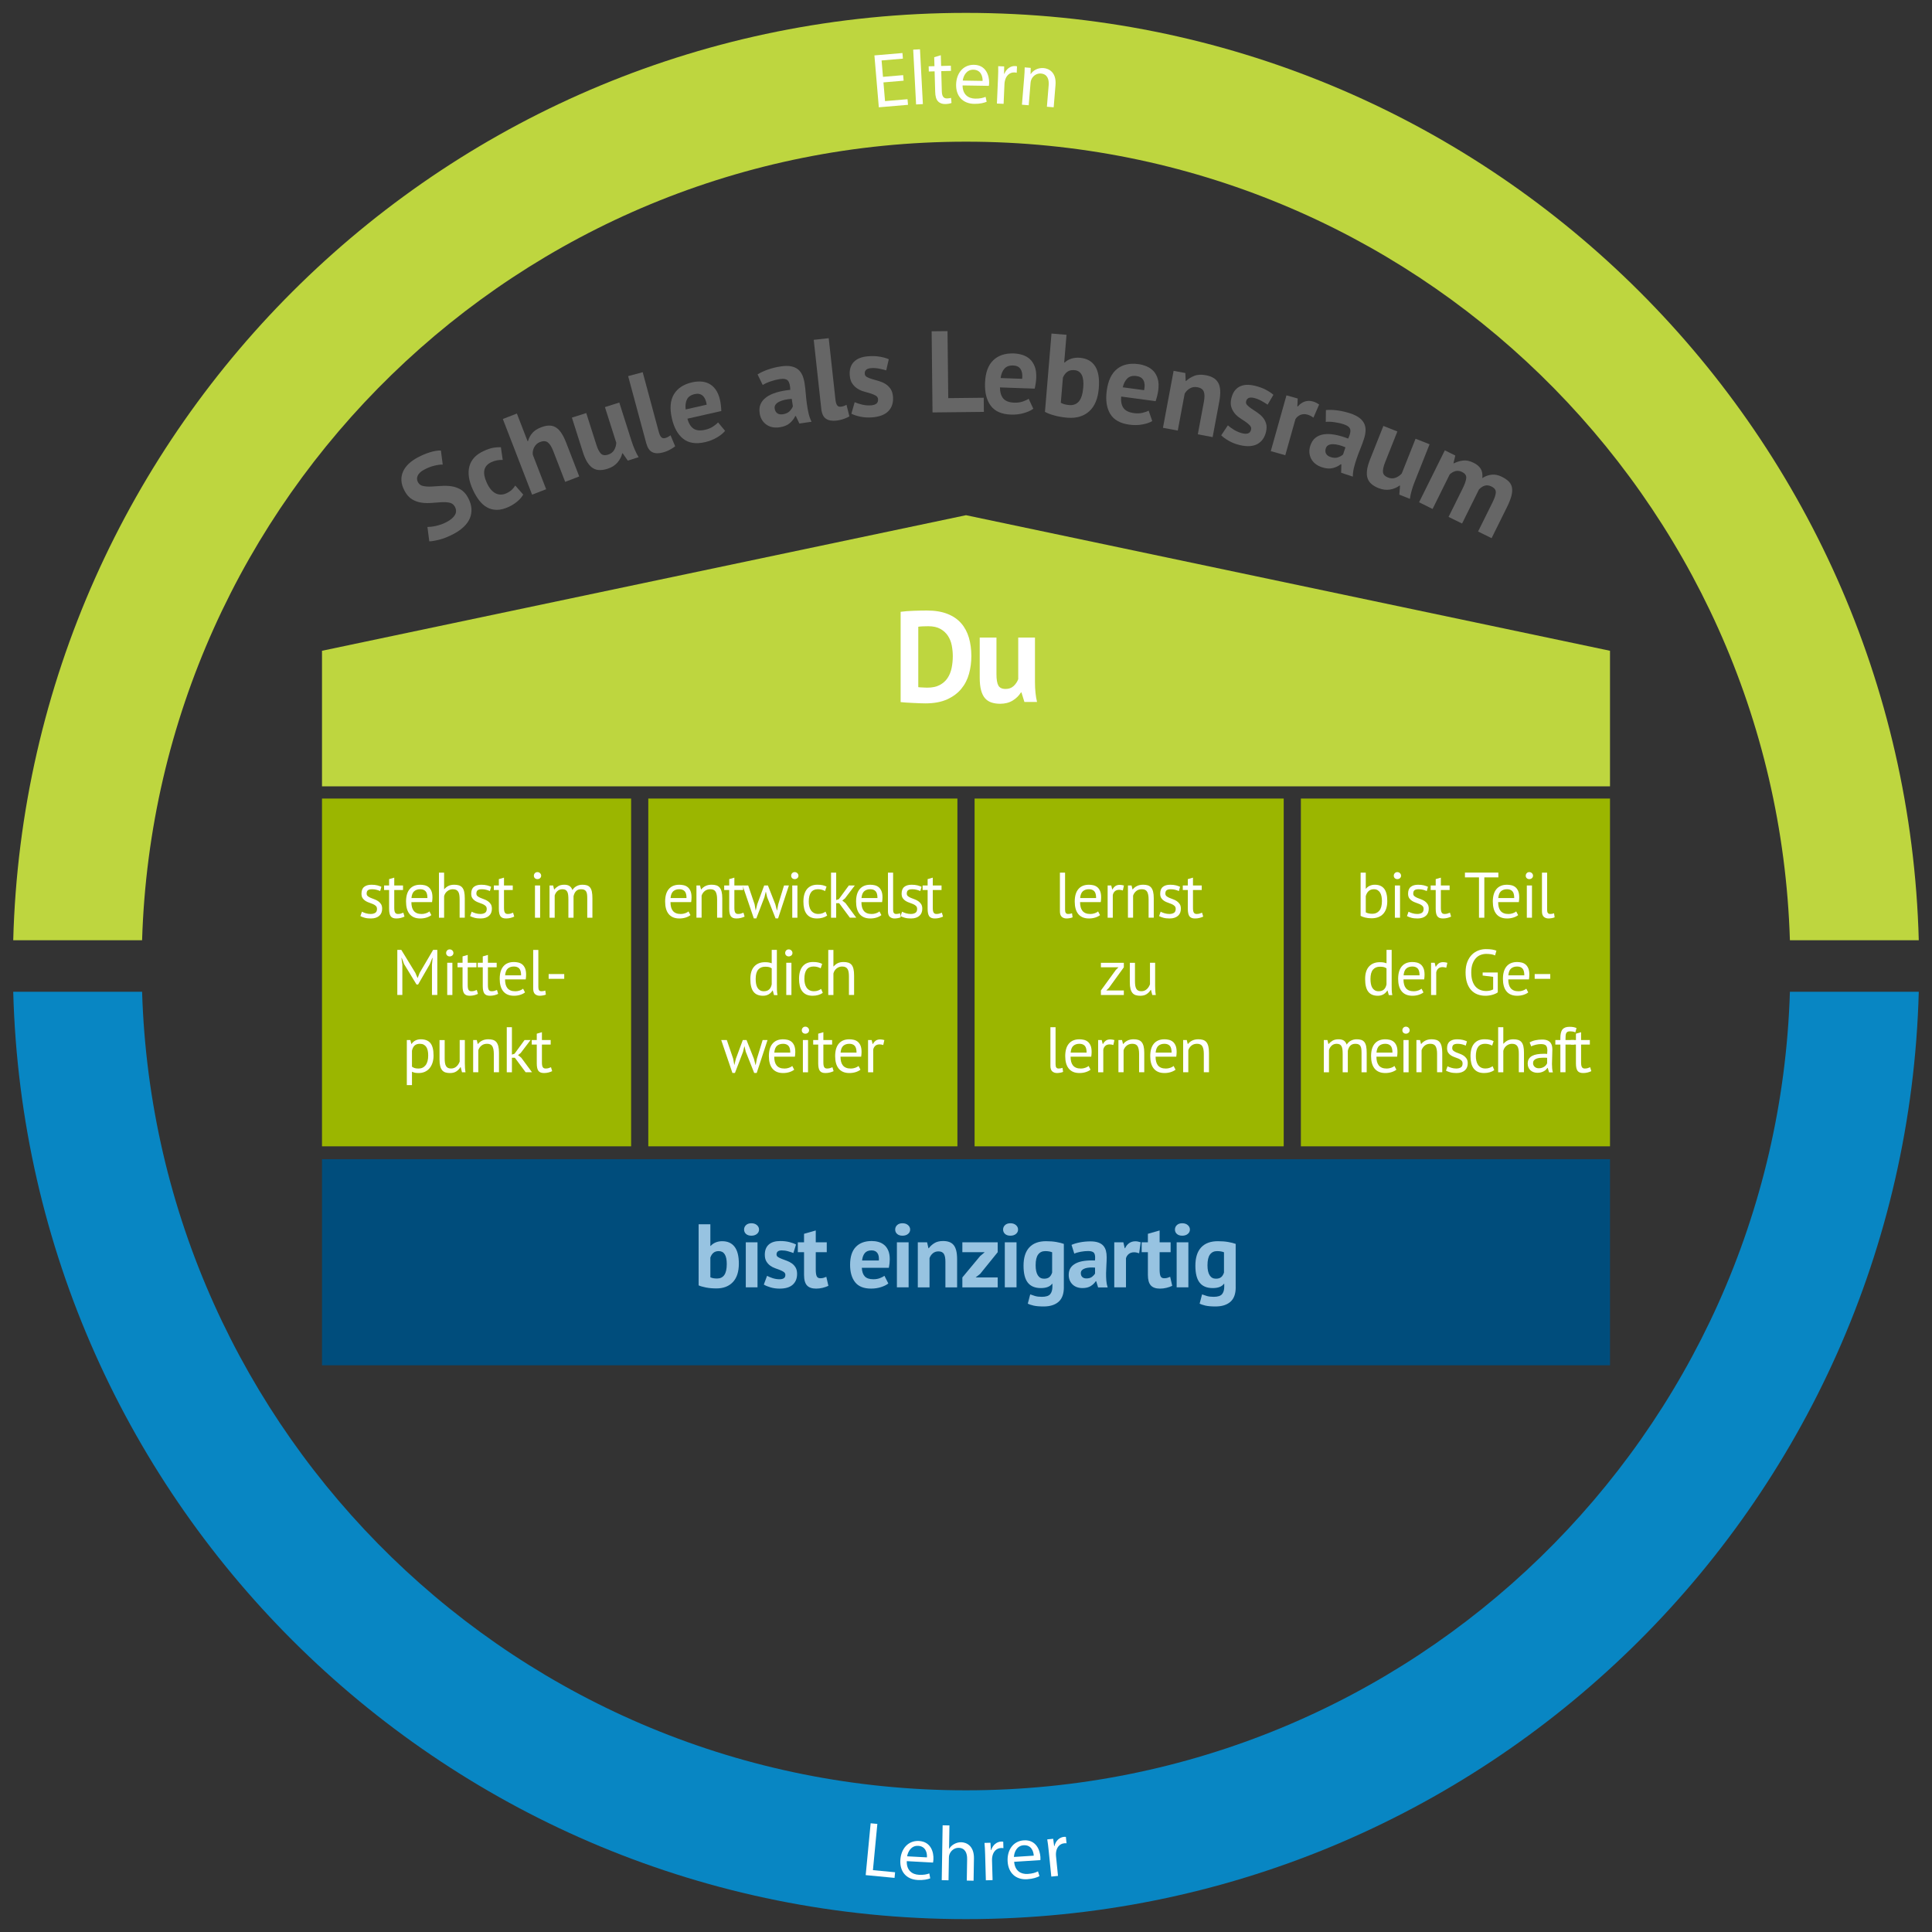 <?xml version="1.0" encoding="utf-8"?>
<!-- Generator: $$$/GeneralStr/196=Adobe Illustrator 27.6.0, SVG Export Plug-In . SVG Version: 6.00 Build 0)  -->
<svg version="1.1" xmlns="http://www.w3.org/2000/svg" xmlns:xlink="http://www.w3.org/1999/xlink" x="0px" y="0px"
	 viewBox="0 0 1500 1500" style="enable-background:new 0 0 1500 1500;" xml:space="preserve">
<rect x="0" y="0" width="1500" height="1500" fill="#333333" stroke="none"/>
<style type="text/css">
	.st0{fill:#BED63F;}
	.st1{fill:#9BB600;}
	.st2{fill:#004D7C;}
	.st3{fill:#0886C3;}
	.st4{fill:#FFFFFF;}
	.st5{fill:#97C3E1;}
	.st6{fill:#666666;}
</style>
<g id="Ebene_2">
	<polygon class="st0" points="250,505.26 250,610.53 1250,610.53 1250,505.26 750,400 	"/>
	<rect x="250" y="620" class="st1" width="240" height="270"/>
	<rect x="250" y="900" class="st2" width="1000" height="160"/>
	<rect x="503.33" y="620" class="st1" width="240" height="270"/>
	<rect x="756.67" y="620" class="st1" width="240" height="270"/>
	<rect x="1010" y="620" class="st1" width="240" height="270"/>
	<path class="st0" d="M110.32,730C120.89,385.79,403.23,110,750,110s629.11,275.79,639.68,620h100.05C1479.13,330.56,1152,10,750,10
		S20.87,330.56,10.27,730H110.32z"/>
	<path class="st3" d="M1389.68,770c-10.57,344.21-292.91,620-639.68,620s-629.11-275.79-639.68-620H10.27
		C20.87,1169.44,348,1490,750,1490s729.13-320.56,739.73-720H1389.68z"/>
</g>
<g id="Ebene_1">
	<g>
		<path class="st4" d="M292.7,705.7c0-1-0.3-1.78-0.9-2.35c-0.6-0.57-1.34-1.04-2.23-1.42c-0.88-0.38-1.85-0.75-2.9-1.1
			c-1.05-0.35-2.02-0.8-2.9-1.35c-0.88-0.55-1.62-1.26-2.22-2.12c-0.6-0.87-0.9-2.03-0.9-3.5c0-2.4,0.68-4.16,2.05-5.27
			c1.37-1.12,3.27-1.68,5.7-1.68c1.8,0,3.31,0.16,4.53,0.48c1.22,0.32,2.27,0.69,3.17,1.12l-0.95,3.3
			c-0.77-0.37-1.69-0.69-2.77-0.97c-1.08-0.28-2.24-0.43-3.48-0.43c-1.47,0-2.54,0.25-3.22,0.75c-0.68,0.5-1.03,1.37-1.03,2.6
			c0,0.87,0.3,1.54,0.9,2.02c0.6,0.48,1.34,0.92,2.22,1.3c0.88,0.38,1.85,0.76,2.9,1.12c1.05,0.37,2.02,0.85,2.9,1.45
			c0.88,0.6,1.62,1.36,2.23,2.28c0.6,0.92,0.9,2.12,0.9,3.62c0,1.07-0.18,2.07-0.52,3c-0.35,0.93-0.89,1.73-1.62,2.4
			c-0.73,0.67-1.64,1.19-2.73,1.57c-1.08,0.38-2.36,0.58-3.83,0.58c-1.9,0-3.52-0.18-4.85-0.55c-1.33-0.37-2.45-0.8-3.35-1.3
			l1.2-3.4c0.77,0.43,1.77,0.83,3,1.2c1.23,0.37,2.48,0.55,3.75,0.55c1.43,0,2.62-0.28,3.55-0.85
			C292.23,708.18,292.7,707.17,292.7,705.7z"/>
		<path class="st4" d="M298.2,687.5h3.9v-4.95l4-1.15v6.1h6.8v3.5h-6.8v13.85c0,1.73,0.22,2.96,0.65,3.67
			c0.43,0.72,1.17,1.08,2.2,1.08c0.87,0,1.6-0.09,2.2-0.27s1.27-0.43,2-0.73l0.9,3.05c-0.9,0.43-1.88,0.78-2.95,1.05
			c-1.07,0.27-2.22,0.4-3.45,0.4c-2.03,0-3.47-0.58-4.3-1.72c-0.83-1.15-1.25-3.08-1.25-5.78V691h-3.9V687.5z"/>
		<path class="st4" d="M334.9,710.5c-1,0.8-2.26,1.43-3.77,1.9c-1.52,0.47-3.12,0.7-4.83,0.7c-1.9,0-3.55-0.31-4.95-0.92
			c-1.4-0.62-2.55-1.5-3.45-2.65c-0.9-1.15-1.57-2.52-2-4.12c-0.43-1.6-0.65-3.4-0.65-5.4c0-4.27,0.95-7.52,2.85-9.75
			c1.9-2.23,4.62-3.35,8.15-3.35c1.13,0,2.27,0.12,3.4,0.38c1.13,0.25,2.15,0.73,3.05,1.43c0.9,0.7,1.63,1.69,2.2,2.97
			c0.57,1.28,0.85,2.97,0.85,5.08c0,1.1-0.1,2.32-0.3,3.65H319.4c0,1.47,0.15,2.77,0.45,3.9c0.3,1.13,0.77,2.09,1.4,2.88
			c0.63,0.78,1.46,1.38,2.47,1.8c1.02,0.42,2.26,0.62,3.73,0.62c1.13,0,2.27-0.2,3.4-0.6c1.13-0.4,1.98-0.87,2.55-1.4L334.9,710.5z
			 M326.3,690.4c-1.97,0-3.54,0.52-4.73,1.55c-1.18,1.03-1.89,2.8-2.12,5.3h12.4c0-2.53-0.48-4.31-1.45-5.33
			C329.43,690.91,328.07,690.4,326.3,690.4z"/>
		<path class="st4" d="M356.85,712.5v-14.25c0-1.3-0.07-2.44-0.23-3.42c-0.15-0.98-0.42-1.8-0.82-2.45
			c-0.4-0.65-0.94-1.14-1.62-1.48c-0.68-0.33-1.58-0.5-2.68-0.5c-1.57,0-2.98,0.51-4.25,1.53c-1.27,1.02-2.08,2.33-2.45,3.92v16.65
			h-4v-35h4v12.8h0.2c0.87-1.03,1.91-1.86,3.12-2.47s2.73-0.93,4.53-0.93c1.4,0,2.62,0.16,3.65,0.48c1.03,0.32,1.89,0.88,2.57,1.67
			c0.68,0.8,1.18,1.88,1.5,3.22c0.32,1.35,0.48,3.06,0.48,5.12v15.1H356.85z"/>
		<path class="st4" d="M377.9,705.7c0-1-0.3-1.78-0.9-2.35c-0.6-0.57-1.34-1.04-2.23-1.42c-0.88-0.38-1.85-0.75-2.9-1.1
			c-1.05-0.35-2.02-0.8-2.9-1.35c-0.88-0.55-1.62-1.26-2.22-2.12c-0.6-0.87-0.9-2.03-0.9-3.5c0-2.4,0.68-4.16,2.05-5.27
			c1.37-1.12,3.27-1.68,5.7-1.68c1.8,0,3.31,0.16,4.53,0.48c1.22,0.32,2.27,0.69,3.17,1.12l-0.95,3.3
			c-0.77-0.37-1.69-0.69-2.77-0.97c-1.08-0.28-2.24-0.43-3.48-0.43c-1.47,0-2.54,0.25-3.22,0.75c-0.68,0.5-1.03,1.37-1.03,2.6
			c0,0.87,0.3,1.54,0.9,2.02c0.6,0.48,1.34,0.92,2.22,1.3c0.88,0.38,1.85,0.76,2.9,1.12c1.05,0.37,2.02,0.85,2.9,1.45
			c0.88,0.6,1.62,1.36,2.23,2.28c0.6,0.92,0.9,2.12,0.9,3.62c0,1.07-0.18,2.07-0.52,3c-0.35,0.93-0.89,1.73-1.62,2.4
			c-0.73,0.67-1.64,1.19-2.73,1.57c-1.08,0.38-2.36,0.58-3.83,0.58c-1.9,0-3.52-0.18-4.85-0.55c-1.33-0.37-2.45-0.8-3.35-1.3
			l1.2-3.4c0.77,0.43,1.77,0.83,3,1.2c1.23,0.37,2.48,0.55,3.75,0.55c1.43,0,2.62-0.28,3.55-0.85
			C377.43,708.18,377.9,707.17,377.9,705.7z"/>
		<path class="st4" d="M383.4,687.5h3.9v-4.95l4-1.15v6.1h6.8v3.5h-6.8v13.85c0,1.73,0.22,2.96,0.65,3.67
			c0.43,0.72,1.17,1.08,2.2,1.08c0.87,0,1.6-0.09,2.2-0.27s1.27-0.43,2-0.73l0.9,3.05c-0.9,0.43-1.88,0.78-2.95,1.05
			c-1.07,0.27-2.22,0.4-3.45,0.4c-2.03,0-3.47-0.58-4.3-1.72c-0.83-1.15-1.25-3.08-1.25-5.78V691h-3.9V687.5z"/>
		<path class="st4" d="M414.5,679.9c0-0.77,0.26-1.42,0.77-1.97c0.52-0.55,1.17-0.83,1.98-0.83c0.8,0,1.48,0.28,2.05,0.83
			c0.57,0.55,0.85,1.21,0.85,1.97c0,0.77-0.28,1.4-0.85,1.9c-0.57,0.5-1.25,0.75-2.05,0.75c-0.8,0-1.46-0.25-1.98-0.75
			C414.76,681.3,414.5,680.67,414.5,679.9z M415.35,687.5h4v25h-4V687.5z"/>
		<path class="st4" d="M441.3,712.5v-14.15c0-1.33-0.06-2.49-0.17-3.47c-0.12-0.98-0.34-1.81-0.68-2.48
			c-0.33-0.67-0.81-1.17-1.42-1.5c-0.62-0.33-1.43-0.5-2.43-0.5c-1.53,0-2.81,0.47-3.82,1.4c-1.02,0.93-1.73,2.1-2.12,3.5v17.2h-4
			v-25h2.8l0.75,3.05h0.2c0.9-1.07,1.94-1.94,3.12-2.62c1.18-0.68,2.73-1.03,4.62-1.03c1.6,0,2.91,0.31,3.92,0.93
			c1.02,0.62,1.81,1.69,2.38,3.22c0.77-1.3,1.83-2.32,3.18-3.05c1.35-0.73,2.88-1.1,4.57-1.1c1.4,0,2.58,0.16,3.55,0.48
			c0.97,0.32,1.77,0.88,2.4,1.67c0.63,0.8,1.09,1.88,1.38,3.25c0.28,1.37,0.42,3.1,0.42,5.2v15h-4v-15.05c0-1.2-0.06-2.24-0.17-3.12
			c-0.12-0.88-0.35-1.62-0.7-2.2s-0.83-1.02-1.45-1.3c-0.62-0.28-1.43-0.43-2.43-0.43c-1.67,0-2.97,0.47-3.9,1.4
			c-0.93,0.93-1.6,2.27-2,4v16.7H441.3z"/>
		<path class="st4" d="M335.38,749l0.5-5.25h-0.25l-1.9,4.8l-9.1,15.8h-1.25l-9.65-15.85l-1.8-4.75h-0.25l0.7,5.2v23.55h-3.9v-35
			h3.1l10.95,17.9l1.65,3.9h0.1l1.55-4l10.45-17.8h3.25v35h-4.15V749z"/>
		<path class="st4" d="M346.38,739.9c0-0.77,0.26-1.42,0.77-1.97c0.52-0.55,1.17-0.83,1.98-0.83c0.8,0,1.48,0.28,2.05,0.83
			c0.57,0.55,0.85,1.21,0.85,1.97c0,0.77-0.28,1.4-0.85,1.9c-0.57,0.5-1.25,0.75-2.05,0.75c-0.8,0-1.46-0.25-1.98-0.75
			C346.63,741.3,346.38,740.67,346.38,739.9z M347.23,747.5h4v25h-4V747.5z"/>
		<path class="st4" d="M355.23,747.5h3.9v-4.95l4-1.15v6.1h6.8v3.5h-6.8v13.85c0,1.73,0.22,2.96,0.65,3.67
			c0.43,0.72,1.17,1.08,2.2,1.08c0.87,0,1.6-0.09,2.2-0.27s1.27-0.43,2-0.73l0.9,3.05c-0.9,0.43-1.88,0.78-2.95,1.05
			c-1.07,0.27-2.22,0.4-3.45,0.4c-2.03,0-3.47-0.58-4.3-1.72c-0.83-1.15-1.25-3.08-1.25-5.78V751h-3.9V747.5z"/>
		<path class="st4" d="M370.92,747.5h3.9v-4.95l4-1.15v6.1h6.8v3.5h-6.8v13.85c0,1.73,0.22,2.96,0.65,3.67
			c0.43,0.72,1.17,1.08,2.2,1.08c0.87,0,1.6-0.09,2.2-0.27s1.27-0.43,2-0.73l0.9,3.05c-0.9,0.43-1.88,0.78-2.95,1.05
			c-1.07,0.27-2.22,0.4-3.45,0.4c-2.03,0-3.47-0.58-4.3-1.72c-0.83-1.15-1.25-3.08-1.25-5.78V751h-3.9V747.5z"/>
		<path class="st4" d="M407.62,770.5c-1,0.8-2.26,1.43-3.77,1.9c-1.52,0.47-3.12,0.7-4.83,0.7c-1.9,0-3.55-0.31-4.95-0.92
			c-1.4-0.62-2.55-1.5-3.45-2.65c-0.9-1.15-1.57-2.52-2-4.12c-0.43-1.6-0.65-3.4-0.65-5.4c0-4.27,0.95-7.52,2.85-9.75
			c1.9-2.23,4.62-3.35,8.15-3.35c1.13,0,2.27,0.12,3.4,0.38c1.13,0.25,2.15,0.73,3.05,1.43c0.9,0.7,1.63,1.69,2.2,2.97
			c0.57,1.28,0.85,2.97,0.85,5.08c0,1.1-0.1,2.32-0.3,3.65h-16.05c0,1.47,0.15,2.77,0.45,3.9c0.3,1.13,0.77,2.09,1.4,2.88
			c0.63,0.78,1.46,1.38,2.47,1.8c1.02,0.42,2.26,0.62,3.73,0.62c1.13,0,2.27-0.2,3.4-0.6c1.13-0.4,1.98-0.87,2.55-1.4L407.62,770.5z
			 M399.02,750.4c-1.97,0-3.54,0.52-4.73,1.55c-1.18,1.03-1.89,2.8-2.12,5.3h12.4c0-2.53-0.48-4.31-1.45-5.33
			C402.16,750.91,400.79,750.4,399.02,750.4z"/>
		<path class="st4" d="M417.97,766.35c0,1.17,0.2,2,0.6,2.5s0.97,0.75,1.7,0.75c0.43,0,0.9-0.03,1.4-0.1
			c0.5-0.07,1.07-0.22,1.7-0.45l0.45,3.15c-0.53,0.27-1.27,0.48-2.23,0.65c-0.95,0.17-1.77,0.25-2.47,0.25
			c-1.5,0-2.73-0.42-3.7-1.27c-0.97-0.85-1.45-2.29-1.45-4.33v-30h4V766.35z"/>
		<path class="st4" d="M425.97,756.25h12.1v3.7h-12.1V756.25z"/>
		<path class="st4" d="M315.85,807.5h2.75l0.75,3h0.2c0.77-1.17,1.76-2.06,2.98-2.67c1.22-0.62,2.61-0.93,4.18-0.93
			c3.33,0,5.82,0.98,7.45,2.95c1.63,1.97,2.45,5.18,2.45,9.65c0,2.1-0.27,3.99-0.83,5.67c-0.55,1.68-1.32,3.11-2.32,4.28
			s-2.21,2.07-3.62,2.7c-1.42,0.63-2.99,0.95-4.73,0.95c-1.23,0-2.21-0.08-2.93-0.22c-0.72-0.15-1.49-0.41-2.32-0.78v10.4h-4V807.5z
			 M325.95,810.4c-1.7,0-3.04,0.44-4.03,1.33c-0.98,0.88-1.67,2.23-2.07,4.03v12.4c0.6,0.47,1.28,0.83,2.05,1.08
			c0.77,0.25,1.78,0.38,3.05,0.38c2.3,0,4.12-0.86,5.47-2.58c1.35-1.72,2.03-4.24,2.03-7.57c0-1.37-0.12-2.61-0.35-3.73
			c-0.23-1.12-0.61-2.07-1.12-2.85c-0.52-0.78-1.18-1.39-2-1.83C328.16,810.62,327.15,810.4,325.95,810.4z"/>
		<path class="st4" d="M345.25,807.5v14.25c0,1.3,0.07,2.44,0.22,3.42c0.15,0.98,0.41,1.8,0.78,2.45c0.37,0.65,0.87,1.14,1.5,1.47
			c0.63,0.33,1.43,0.5,2.4,0.5c0.9,0,1.7-0.14,2.4-0.42s1.33-0.67,1.88-1.17s1.03-1.08,1.45-1.73c0.42-0.65,0.76-1.34,1.02-2.07
			v-16.7h4v17.9c0,1.2,0.04,2.44,0.12,3.73c0.08,1.28,0.23,2.41,0.42,3.38h-2.75l-1-3.95h-0.25c-0.77,1.3-1.8,2.38-3.1,3.25
			c-1.3,0.87-2.95,1.3-4.95,1.3c-1.33,0-2.51-0.16-3.52-0.47c-1.02-0.32-1.87-0.88-2.55-1.67c-0.68-0.8-1.2-1.88-1.55-3.23
			c-0.35-1.35-0.52-3.06-0.52-5.12v-15.1H345.25z"/>
		<path class="st4" d="M383.4,832.5v-14.25c0-2.6-0.38-4.56-1.12-5.88c-0.75-1.32-2.12-1.98-4.12-1.98c-1.77,0-3.23,0.48-4.38,1.43
			c-1.15,0.95-1.96,2.14-2.42,3.57v17.1h-4v-25h2.8l0.75,3.05h0.2c0.8-1.07,1.88-1.94,3.23-2.62c1.35-0.68,2.96-1.03,4.82-1.03
			c1.37,0,2.57,0.16,3.6,0.48c1.03,0.32,1.89,0.88,2.58,1.67c0.68,0.8,1.2,1.88,1.55,3.22c0.35,1.35,0.52,3.06,0.52,5.12v15.1H383.4
			z"/>
		<path class="st4" d="M399.75,821.25h-2.3v11.25h-4v-35h4v21.3l2.05-0.7l7.75-10.6h4.65l-7.65,10.05l-2.05,1.65l2.5,2l8.35,11.3
			h-4.95L399.75,821.25z"/>
		<path class="st4" d="M412.85,807.5h3.9v-4.95l4-1.15v6.1h6.8v3.5h-6.8v13.85c0,1.73,0.22,2.96,0.65,3.67
			c0.43,0.72,1.17,1.08,2.2,1.08c0.87,0,1.6-0.09,2.2-0.27s1.27-0.43,2-0.73l0.9,3.05c-0.9,0.43-1.88,0.78-2.95,1.05
			c-1.07,0.27-2.22,0.4-3.45,0.4c-2.03,0-3.47-0.58-4.3-1.72c-0.83-1.15-1.25-3.08-1.25-5.78V811h-3.9V807.5z"/>
	</g>
	<g>
		<path class="st4" d="M826.92,706.35c0,1.17,0.2,2,0.6,2.5s0.97,0.75,1.7,0.75c0.43,0,0.9-0.03,1.4-0.1
			c0.5-0.07,1.07-0.22,1.7-0.45l0.45,3.15c-0.53,0.27-1.27,0.48-2.23,0.65c-0.95,0.17-1.77,0.25-2.47,0.25
			c-1.5,0-2.73-0.42-3.7-1.27c-0.97-0.85-1.45-2.29-1.45-4.33v-30h4V706.35z"/>
		<path class="st4" d="M854.07,710.5c-1,0.8-2.26,1.43-3.77,1.9c-1.52,0.47-3.12,0.7-4.83,0.7c-1.9,0-3.55-0.31-4.95-0.92
			c-1.4-0.62-2.55-1.5-3.45-2.65c-0.9-1.15-1.57-2.52-2-4.12c-0.43-1.6-0.65-3.4-0.65-5.4c0-4.27,0.95-7.52,2.85-9.75
			c1.9-2.23,4.62-3.35,8.15-3.35c1.13,0,2.27,0.12,3.4,0.38c1.13,0.25,2.15,0.73,3.05,1.43c0.9,0.7,1.63,1.69,2.2,2.97
			c0.57,1.28,0.85,2.97,0.85,5.08c0,1.1-0.1,2.32-0.3,3.65h-16.05c0,1.47,0.15,2.77,0.45,3.9c0.3,1.13,0.77,2.09,1.4,2.88
			c0.63,0.78,1.46,1.38,2.47,1.8c1.02,0.42,2.26,0.62,3.73,0.62c1.13,0,2.27-0.2,3.4-0.6c1.13-0.4,1.98-0.87,2.55-1.4L854.07,710.5z
			 M845.47,690.4c-1.97,0-3.54,0.52-4.73,1.55c-1.18,1.03-1.89,2.8-2.12,5.3h12.4c0-2.53-0.48-4.31-1.45-5.33
			C848.6,690.91,847.23,690.4,845.47,690.4z"/>
		<path class="st4" d="M871.77,691.35c-1-0.33-1.95-0.5-2.85-0.5c-1.43,0-2.57,0.39-3.4,1.17c-0.83,0.78-1.35,1.78-1.55,2.98v17.5
			h-4v-25h2.8l0.75,3.05h0.2c0.63-1.13,1.39-2.01,2.27-2.62c0.88-0.62,2.01-0.92,3.38-0.92c0.97,0,2.05,0.17,3.25,0.5L871.77,691.35
			z"/>
		<path class="st4" d="M891.77,712.5v-14.25c0-2.6-0.38-4.56-1.12-5.88c-0.75-1.32-2.12-1.98-4.12-1.98c-1.77,0-3.23,0.48-4.38,1.43
			c-1.15,0.95-1.96,2.14-2.42,3.57v17.1h-4v-25h2.8l0.75,3.05h0.2c0.8-1.07,1.88-1.94,3.23-2.62c1.35-0.68,2.96-1.03,4.82-1.03
			c1.37,0,2.57,0.16,3.6,0.48c1.03,0.32,1.89,0.88,2.58,1.67c0.68,0.8,1.2,1.88,1.55,3.22c0.35,1.35,0.52,3.06,0.52,5.12v15.1
			H891.77z"/>
		<path class="st4" d="M912.82,705.7c0-1-0.3-1.78-0.9-2.35c-0.6-0.57-1.34-1.04-2.23-1.42c-0.88-0.38-1.85-0.75-2.9-1.1
			c-1.05-0.35-2.02-0.8-2.9-1.35c-0.88-0.55-1.62-1.26-2.22-2.12c-0.6-0.87-0.9-2.03-0.9-3.5c0-2.4,0.68-4.16,2.05-5.27
			c1.37-1.12,3.27-1.68,5.7-1.68c1.8,0,3.31,0.16,4.53,0.48c1.22,0.32,2.27,0.69,3.17,1.12l-0.95,3.3
			c-0.77-0.37-1.69-0.69-2.77-0.97c-1.08-0.28-2.24-0.43-3.48-0.43c-1.47,0-2.54,0.25-3.22,0.75c-0.68,0.5-1.03,1.37-1.03,2.6
			c0,0.87,0.3,1.54,0.9,2.02c0.6,0.48,1.34,0.92,2.22,1.3c0.88,0.38,1.85,0.76,2.9,1.12c1.05,0.37,2.02,0.85,2.9,1.45
			c0.88,0.6,1.62,1.36,2.23,2.28c0.6,0.92,0.9,2.12,0.9,3.62c0,1.07-0.18,2.07-0.52,3c-0.35,0.93-0.89,1.73-1.62,2.4
			c-0.73,0.67-1.64,1.19-2.73,1.57c-1.08,0.38-2.36,0.58-3.83,0.58c-1.9,0-3.52-0.18-4.85-0.55c-1.33-0.37-2.45-0.8-3.35-1.3
			l1.2-3.4c0.77,0.43,1.77,0.83,3,1.2c1.23,0.37,2.48,0.55,3.75,0.55c1.43,0,2.62-0.28,3.55-0.85
			C912.35,708.18,912.82,707.17,912.82,705.7z"/>
		<path class="st4" d="M918.32,687.5h3.9v-4.95l4-1.15v6.1h6.8v3.5h-6.8v13.85c0,1.73,0.22,2.96,0.65,3.67
			c0.43,0.72,1.17,1.08,2.2,1.08c0.87,0,1.6-0.09,2.2-0.27s1.27-0.43,2-0.73l0.9,3.05c-0.9,0.43-1.88,0.78-2.95,1.05
			c-1.07,0.27-2.22,0.4-3.45,0.4c-2.03,0-3.47-0.58-4.3-1.72c-0.83-1.15-1.25-3.08-1.25-5.78V691h-3.9V687.5z"/>
		<path class="st4" d="M854.74,769l11.55-15.9l2.1-2.1h-13.65v-3.5h17.8v3.5l-11.61,16.05l-2.04,1.95h13.65v3.5h-17.8V769z"/>
		<path class="st4" d="M881.19,747.5v14.25c0,1.3,0.07,2.44,0.22,3.42c0.15,0.98,0.41,1.8,0.78,2.45c0.37,0.65,0.87,1.14,1.5,1.47
			c0.63,0.33,1.43,0.5,2.4,0.5c0.9,0,1.7-0.14,2.4-0.42s1.33-0.67,1.88-1.17s1.03-1.08,1.45-1.73c0.42-0.65,0.76-1.34,1.02-2.07
			v-16.7h4v17.9c0,1.2,0.04,2.44,0.12,3.73c0.08,1.28,0.23,2.41,0.42,3.38h-2.75l-1-3.95h-0.25c-0.77,1.3-1.8,2.38-3.1,3.25
			c-1.3,0.87-2.95,1.3-4.95,1.3c-1.33,0-2.51-0.16-3.52-0.47c-1.02-0.32-1.87-0.88-2.55-1.67c-0.68-0.8-1.2-1.88-1.55-3.23
			c-0.35-1.35-0.52-3.06-0.52-5.12v-15.1H881.19z"/>
		<path class="st4" d="M819.54,826.35c0,1.17,0.2,2,0.6,2.5s0.97,0.75,1.7,0.75c0.43,0,0.9-0.03,1.4-0.1
			c0.5-0.07,1.07-0.22,1.7-0.45l0.45,3.15c-0.53,0.27-1.27,0.48-2.23,0.65c-0.95,0.17-1.77,0.25-2.47,0.25
			c-1.5,0-2.73-0.42-3.7-1.27c-0.97-0.85-1.45-2.29-1.45-4.33v-30h4V826.35z"/>
		<path class="st4" d="M846.69,830.5c-1,0.8-2.26,1.43-3.77,1.9c-1.52,0.47-3.12,0.7-4.83,0.7c-1.9,0-3.55-0.31-4.95-0.92
			c-1.4-0.62-2.55-1.5-3.45-2.65c-0.9-1.15-1.57-2.52-2-4.12c-0.43-1.6-0.65-3.4-0.65-5.4c0-4.27,0.95-7.52,2.85-9.75
			c1.9-2.23,4.62-3.35,8.15-3.35c1.13,0,2.27,0.12,3.4,0.38c1.13,0.25,2.15,0.73,3.05,1.43c0.9,0.7,1.63,1.69,2.2,2.97
			c0.57,1.28,0.85,2.97,0.85,5.08c0,1.1-0.1,2.32-0.3,3.65h-16.05c0,1.47,0.15,2.77,0.45,3.9c0.3,1.13,0.77,2.09,1.4,2.88
			c0.63,0.78,1.46,1.38,2.47,1.8c1.02,0.42,2.26,0.62,3.73,0.62c1.13,0,2.27-0.2,3.4-0.6c1.13-0.4,1.98-0.87,2.55-1.4L846.69,830.5z
			 M838.09,810.4c-1.97,0-3.54,0.52-4.73,1.55c-1.18,1.03-1.89,2.8-2.12,5.3h12.4c0-2.53-0.48-4.31-1.45-5.33
			C841.22,810.91,839.86,810.4,838.09,810.4z"/>
		<path class="st4" d="M864.39,811.35c-1-0.33-1.95-0.5-2.85-0.5c-1.43,0-2.57,0.39-3.4,1.17c-0.83,0.78-1.35,1.78-1.55,2.98v17.5
			h-4v-25h2.8l0.75,3.05h0.2c0.63-1.13,1.39-2.01,2.27-2.62c0.88-0.62,2.01-0.92,3.38-0.92c0.97,0,2.05,0.17,3.25,0.5L864.39,811.35
			z"/>
		<path class="st4" d="M884.39,832.5v-14.25c0-2.6-0.38-4.56-1.12-5.88c-0.75-1.32-2.12-1.98-4.12-1.98c-1.77,0-3.23,0.48-4.38,1.43
			c-1.15,0.95-1.96,2.14-2.42,3.57v17.1h-4v-25h2.8l0.75,3.05h0.2c0.8-1.07,1.88-1.94,3.23-2.62c1.35-0.68,2.96-1.03,4.82-1.03
			c1.37,0,2.57,0.16,3.6,0.48c1.03,0.32,1.89,0.88,2.58,1.67c0.68,0.8,1.2,1.88,1.55,3.22c0.35,1.35,0.52,3.06,0.52,5.12v15.1
			H884.39z"/>
		<path class="st4" d="M912.69,830.5c-1,0.8-2.26,1.43-3.77,1.9c-1.52,0.47-3.12,0.7-4.83,0.7c-1.9,0-3.55-0.31-4.95-0.92
			c-1.4-0.62-2.55-1.5-3.45-2.65c-0.9-1.15-1.57-2.52-2-4.12c-0.43-1.6-0.65-3.4-0.65-5.4c0-4.27,0.95-7.52,2.85-9.75
			c1.9-2.23,4.62-3.35,8.15-3.35c1.13,0,2.27,0.12,3.4,0.38c1.13,0.25,2.15,0.73,3.05,1.43c0.9,0.7,1.63,1.69,2.2,2.97
			c0.57,1.28,0.85,2.97,0.85,5.08c0,1.1-0.1,2.32-0.3,3.65h-16.05c0,1.47,0.15,2.77,0.45,3.9c0.3,1.13,0.77,2.09,1.4,2.88
			c0.63,0.78,1.46,1.38,2.47,1.8c1.02,0.42,2.26,0.62,3.73,0.62c1.13,0,2.27-0.2,3.4-0.6c1.13-0.4,1.98-0.87,2.55-1.4L912.69,830.5z
			 M904.09,810.4c-1.97,0-3.54,0.52-4.73,1.55c-1.18,1.03-1.89,2.8-2.12,5.3h12.4c0-2.53-0.48-4.31-1.45-5.33
			C907.22,810.91,905.86,810.4,904.09,810.4z"/>
		<path class="st4" d="M934.64,832.5v-14.25c0-2.6-0.38-4.56-1.12-5.88c-0.75-1.32-2.12-1.98-4.12-1.98c-1.77,0-3.23,0.48-4.38,1.43
			c-1.15,0.95-1.96,2.14-2.42,3.57v17.1h-4v-25h2.8l0.75,3.05h0.2c0.8-1.07,1.88-1.94,3.23-2.62c1.35-0.68,2.96-1.03,4.82-1.03
			c1.37,0,2.57,0.16,3.6,0.48c1.03,0.32,1.89,0.88,2.58,1.67c0.68,0.8,1.2,1.88,1.55,3.22c0.35,1.35,0.52,3.06,0.52,5.12v15.1
			H934.64z"/>
	</g>
	<g>
		<path class="st4" d="M1056.38,677.5h4v12.45h0.2c0.77-0.97,1.74-1.72,2.93-2.25c1.18-0.53,2.47-0.8,3.88-0.8
			c3.23,0,5.66,1.03,7.27,3.1c1.62,2.07,2.42,5.27,2.42,9.6c0,4.37-1.07,7.68-3.2,9.95c-2.13,2.27-5.13,3.4-9,3.4
			c-1.87,0-3.56-0.2-5.08-0.6c-1.52-0.4-2.66-0.83-3.42-1.3V677.5z M1066.68,690.4c-1.67,0-3.02,0.47-4.05,1.4
			c-1.03,0.93-1.78,2.25-2.25,3.95v12.6c0.63,0.37,1.4,0.64,2.3,0.83c0.9,0.18,1.83,0.28,2.8,0.28c2.27,0,4.08-0.8,5.42-2.4
			c1.35-1.6,2.03-4.1,2.03-7.5c0-1.3-0.12-2.52-0.35-3.65c-0.23-1.13-0.6-2.1-1.1-2.9s-1.14-1.43-1.92-1.9
			C1068.77,690.63,1067.81,690.4,1066.68,690.4z"/>
		<path class="st4" d="M1082.13,679.9c0-0.77,0.26-1.42,0.78-1.97c0.52-0.55,1.17-0.83,1.97-0.83s1.48,0.28,2.05,0.83
			s0.85,1.21,0.85,1.97c0,0.77-0.28,1.4-0.85,1.9s-1.25,0.75-2.05,0.75s-1.46-0.25-1.97-0.75
			C1082.38,681.3,1082.13,680.67,1082.13,679.9z M1082.98,687.5h4v25h-4V687.5z"/>
		<path class="st4" d="M1105.28,705.7c0-1-0.3-1.78-0.9-2.35c-0.6-0.57-1.34-1.04-2.23-1.42c-0.88-0.38-1.85-0.75-2.9-1.1
			c-1.05-0.35-2.02-0.8-2.9-1.35c-0.88-0.55-1.62-1.26-2.22-2.12c-0.6-0.87-0.9-2.03-0.9-3.5c0-2.4,0.68-4.16,2.05-5.27
			c1.37-1.12,3.27-1.68,5.7-1.68c1.8,0,3.31,0.16,4.53,0.48c1.22,0.32,2.27,0.69,3.17,1.12l-0.95,3.3
			c-0.77-0.37-1.69-0.69-2.78-0.97s-2.24-0.43-3.47-0.43c-1.47,0-2.54,0.25-3.22,0.75c-0.68,0.5-1.03,1.37-1.03,2.6
			c0,0.87,0.3,1.54,0.9,2.02c0.6,0.48,1.34,0.92,2.22,1.3c0.88,0.38,1.85,0.76,2.9,1.12c1.05,0.37,2.02,0.85,2.9,1.45
			c0.88,0.6,1.62,1.36,2.23,2.28c0.6,0.92,0.9,2.12,0.9,3.62c0,1.07-0.17,2.07-0.52,3c-0.35,0.93-0.89,1.73-1.62,2.4
			c-0.73,0.67-1.64,1.19-2.73,1.57s-2.36,0.58-3.83,0.58c-1.9,0-3.52-0.18-4.85-0.55c-1.33-0.37-2.45-0.8-3.35-1.3l1.2-3.4
			c0.77,0.43,1.77,0.83,3,1.2c1.23,0.37,2.48,0.55,3.75,0.55c1.43,0,2.62-0.28,3.55-0.85
			C1104.81,708.18,1105.28,707.17,1105.28,705.7z"/>
		<path class="st4" d="M1110.78,687.5h3.9v-4.95l4-1.15v6.1h6.8v3.5h-6.8v13.85c0,1.73,0.22,2.96,0.65,3.67
			c0.43,0.72,1.17,1.08,2.2,1.08c0.87,0,1.6-0.09,2.2-0.27c0.6-0.18,1.27-0.43,2-0.73l0.9,3.05c-0.9,0.43-1.88,0.78-2.95,1.05
			c-1.07,0.27-2.22,0.4-3.45,0.4c-2.03,0-3.47-0.58-4.3-1.72c-0.83-1.15-1.25-3.08-1.25-5.78V691h-3.9V687.5z"/>
		<path class="st4" d="M1163.33,681.2h-10.9v31.3h-4.15v-31.3h-10.9v-3.7h25.95V681.2z"/>
		<path class="st4" d="M1178.68,710.5c-1,0.8-2.26,1.43-3.78,1.9c-1.52,0.47-3.12,0.7-4.83,0.7c-1.9,0-3.55-0.31-4.95-0.92
			c-1.4-0.62-2.55-1.5-3.45-2.65c-0.9-1.15-1.57-2.52-2-4.12c-0.43-1.6-0.65-3.4-0.65-5.4c0-4.27,0.95-7.52,2.85-9.75
			c1.9-2.23,4.62-3.35,8.15-3.35c1.13,0,2.27,0.12,3.4,0.38c1.13,0.25,2.15,0.73,3.05,1.43c0.9,0.7,1.63,1.69,2.2,2.97
			c0.57,1.28,0.85,2.97,0.85,5.08c0,1.1-0.1,2.32-0.3,3.65h-16.05c0,1.47,0.15,2.77,0.45,3.9c0.3,1.13,0.77,2.09,1.4,2.88
			c0.63,0.78,1.46,1.38,2.47,1.8c1.02,0.42,2.26,0.62,3.73,0.62c1.13,0,2.27-0.2,3.4-0.6c1.13-0.4,1.98-0.87,2.55-1.4L1178.68,710.5
			z M1170.08,690.4c-1.97,0-3.54,0.52-4.72,1.55c-1.18,1.03-1.89,2.8-2.12,5.3h12.4c0-2.53-0.48-4.31-1.45-5.33
			C1173.21,690.91,1171.84,690.4,1170.08,690.4z"/>
		<path class="st4" d="M1184.58,679.9c0-0.77,0.26-1.42,0.77-1.97s1.17-0.83,1.98-0.83c0.8,0,1.48,0.28,2.05,0.83
			c0.57,0.55,0.85,1.21,0.85,1.97c0,0.77-0.28,1.4-0.85,1.9c-0.57,0.5-1.25,0.75-2.05,0.75c-0.8,0-1.46-0.25-1.98-0.75
			S1184.58,680.67,1184.58,679.9z M1185.42,687.5h4v25h-4V687.5z"/>
		<path class="st4" d="M1201.17,706.35c0,1.17,0.2,2,0.6,2.5c0.4,0.5,0.97,0.75,1.7,0.75c0.43,0,0.9-0.03,1.4-0.1
			c0.5-0.07,1.07-0.22,1.7-0.45l0.45,3.15c-0.53,0.27-1.27,0.48-2.22,0.65s-1.78,0.25-2.47,0.25c-1.5,0-2.73-0.42-3.7-1.27
			c-0.97-0.85-1.45-2.29-1.45-4.33v-30h4V706.35z"/>
		<path class="st4" d="M1080.48,763.9c0,1.7,0.02,3.24,0.05,4.62c0.03,1.38,0.18,2.74,0.45,4.08h-2.7l-1-3.55h-0.2
			c-0.67,1.17-1.63,2.13-2.9,2.9c-1.27,0.77-2.75,1.15-4.45,1.15c-3.33,0-5.81-1.05-7.42-3.15c-1.62-2.1-2.42-5.38-2.42-9.85
			c0-4.27,1.01-7.51,3.02-9.72s4.79-3.33,8.33-3.33c1.23,0,2.21,0.07,2.92,0.2c0.72,0.13,1.49,0.35,2.33,0.65v-10.4h4V763.9z
			 M1070.38,769.6c1.7,0,3.05-0.44,4.05-1.33c1-0.88,1.68-2.22,2.05-4.02v-12.4c-0.6-0.47-1.28-0.8-2.05-1
			c-0.77-0.2-1.78-0.3-3.05-0.3c-2.3,0-4.1,0.76-5.4,2.28s-1.95,3.94-1.95,7.27c0,1.37,0.11,2.63,0.33,3.8
			c0.22,1.17,0.58,2.17,1.08,3c0.5,0.83,1.16,1.49,1.97,1.98C1068.22,769.36,1069.21,769.6,1070.38,769.6z"/>
		<path class="st4" d="M1105.18,770.5c-1,0.8-2.26,1.43-3.78,1.9c-1.52,0.47-3.12,0.7-4.83,0.7c-1.9,0-3.55-0.31-4.95-0.92
			c-1.4-0.62-2.55-1.5-3.45-2.65c-0.9-1.15-1.57-2.52-2-4.12c-0.43-1.6-0.65-3.4-0.65-5.4c0-4.27,0.95-7.52,2.85-9.75
			c1.9-2.23,4.62-3.35,8.15-3.35c1.13,0,2.27,0.12,3.4,0.38c1.13,0.25,2.15,0.73,3.05,1.43c0.9,0.7,1.63,1.69,2.2,2.97
			c0.57,1.28,0.85,2.97,0.85,5.08c0,1.1-0.1,2.32-0.3,3.65h-16.05c0,1.47,0.15,2.77,0.45,3.9c0.3,1.13,0.77,2.09,1.4,2.88
			c0.63,0.78,1.46,1.38,2.47,1.8c1.02,0.42,2.26,0.62,3.73,0.62c1.13,0,2.27-0.2,3.4-0.6c1.13-0.4,1.98-0.87,2.55-1.4L1105.18,770.5
			z M1096.58,750.4c-1.97,0-3.54,0.52-4.72,1.55c-1.18,1.03-1.89,2.8-2.12,5.3h12.4c0-2.53-0.48-4.31-1.45-5.33
			C1099.71,750.91,1098.34,750.4,1096.58,750.4z"/>
		<path class="st4" d="M1122.88,751.35c-1-0.33-1.95-0.5-2.85-0.5c-1.43,0-2.57,0.39-3.4,1.17c-0.83,0.78-1.35,1.78-1.55,2.98v17.5
			h-4v-25h2.8l0.75,3.05h0.2c0.63-1.13,1.39-2.01,2.27-2.62c0.88-0.62,2.01-0.92,3.38-0.92c0.97,0,2.05,0.17,3.25,0.5
			L1122.88,751.35z"/>
		<path class="st4" d="M1151.12,755.05h11.75v15.4c-0.53,0.4-1.17,0.77-1.92,1.1c-0.75,0.33-1.55,0.62-2.4,0.85
			c-0.85,0.23-1.73,0.41-2.65,0.53c-0.92,0.12-1.81,0.17-2.68,0.17c-2.23,0-4.28-0.36-6.15-1.08c-1.87-0.72-3.48-1.82-4.85-3.3
			c-1.37-1.48-2.43-3.37-3.2-5.65c-0.77-2.28-1.15-4.98-1.15-8.08c0-3.23,0.47-6,1.4-8.3c0.93-2.3,2.15-4.18,3.65-5.62
			c1.5-1.45,3.18-2.51,5.05-3.18c1.87-0.67,3.73-1,5.6-1c2,0,3.65,0.11,4.95,0.33c1.3,0.22,2.4,0.51,3.3,0.88l-1.05,3.7
			c-1.6-0.8-3.88-1.2-6.85-1.2c-1.4,0-2.79,0.24-4.17,0.73c-1.38,0.48-2.62,1.29-3.72,2.42c-1.1,1.13-2,2.62-2.7,4.45
			s-1.05,4.1-1.05,6.8c0,2.47,0.28,4.6,0.85,6.4c0.56,1.8,1.35,3.29,2.37,4.48c1.01,1.18,2.23,2.07,3.66,2.65
			c1.43,0.58,2.99,0.88,4.69,0.88c2.13,0,3.94-0.42,5.43-1.25v-9.75l-8.15-1V755.05z"/>
		<path class="st4" d="M1186.52,770.5c-1,0.8-2.26,1.43-3.77,1.9c-1.52,0.47-3.12,0.7-4.83,0.7c-1.9,0-3.55-0.31-4.95-0.92
			s-2.55-1.5-3.45-2.65c-0.9-1.15-1.57-2.52-2-4.12c-0.43-1.6-0.65-3.4-0.65-5.4c0-4.27,0.95-7.52,2.85-9.75s4.62-3.35,8.15-3.35
			c1.13,0,2.27,0.12,3.4,0.38c1.13,0.25,2.15,0.73,3.05,1.43c0.9,0.7,1.63,1.69,2.2,2.97c0.57,1.28,0.85,2.97,0.85,5.08
			c0,1.1-0.1,2.32-0.3,3.65h-16.05c0,1.47,0.15,2.77,0.45,3.9c0.3,1.13,0.77,2.09,1.4,2.88c0.63,0.78,1.46,1.38,2.47,1.8
			c1.02,0.42,2.26,0.62,3.72,0.62c1.13,0,2.27-0.2,3.4-0.6c1.13-0.4,1.98-0.87,2.55-1.4L1186.52,770.5z M1177.92,750.4
			c-1.97,0-3.54,0.52-4.73,1.55s-1.89,2.8-2.12,5.3h12.4c0-2.53-0.48-4.31-1.45-5.33C1181.06,750.91,1179.69,750.4,1177.92,750.4z"
			/>
		<path class="st4" d="M1191.52,756.25h12.1v3.7h-12.1V756.25z"/>
		<path class="st4" d="M1042.45,832.5v-14.15c0-1.33-0.06-2.49-0.17-3.47c-0.12-0.98-0.34-1.81-0.68-2.48
			c-0.33-0.67-0.81-1.17-1.42-1.5c-0.62-0.33-1.42-0.5-2.42-0.5c-1.53,0-2.81,0.47-3.83,1.4c-1.02,0.93-1.72,2.1-2.12,3.5v17.2h-4
			v-25h2.8l0.75,3.05h0.2c0.9-1.07,1.94-1.94,3.12-2.62c1.18-0.68,2.73-1.03,4.62-1.03c1.6,0,2.91,0.31,3.92,0.93
			s1.81,1.69,2.38,3.22c0.77-1.3,1.83-2.32,3.18-3.05c1.35-0.73,2.88-1.1,4.57-1.1c1.4,0,2.58,0.16,3.55,0.48
			c0.97,0.32,1.77,0.88,2.4,1.67c0.63,0.8,1.09,1.88,1.38,3.25c0.28,1.37,0.42,3.1,0.42,5.2v15h-4v-15.05c0-1.2-0.06-2.24-0.17-3.12
			c-0.12-0.88-0.35-1.62-0.7-2.2c-0.35-0.58-0.83-1.02-1.45-1.3c-0.62-0.28-1.43-0.43-2.43-0.43c-1.67,0-2.97,0.47-3.9,1.4
			c-0.93,0.93-1.6,2.27-2,4v16.7H1042.45z"/>
		<path class="st4" d="M1084.15,830.5c-1,0.8-2.26,1.43-3.77,1.9c-1.52,0.47-3.12,0.7-4.83,0.7c-1.9,0-3.55-0.31-4.95-0.92
			s-2.55-1.5-3.45-2.65c-0.9-1.15-1.57-2.52-2-4.12c-0.43-1.6-0.65-3.4-0.65-5.4c0-4.27,0.95-7.52,2.85-9.75s4.62-3.35,8.15-3.35
			c1.13,0,2.27,0.12,3.4,0.38c1.13,0.25,2.15,0.73,3.05,1.43c0.9,0.7,1.63,1.69,2.2,2.97c0.57,1.28,0.85,2.97,0.85,5.08
			c0,1.1-0.1,2.32-0.3,3.65h-16.05c0,1.47,0.15,2.77,0.45,3.9c0.3,1.13,0.77,2.09,1.4,2.88c0.63,0.78,1.46,1.38,2.47,1.8
			c1.02,0.42,2.26,0.62,3.72,0.62c1.13,0,2.27-0.2,3.4-0.6c1.13-0.4,1.98-0.87,2.55-1.4L1084.15,830.5z M1075.55,810.4
			c-1.97,0-3.54,0.52-4.73,1.55s-1.89,2.8-2.12,5.3h12.4c0-2.53-0.48-4.31-1.45-5.33C1078.68,810.91,1077.32,810.4,1075.55,810.4z"
			/>
		<path class="st4" d="M1088.8,799.9c0-0.77,0.26-1.42,0.77-1.97s1.17-0.83,1.98-0.83c0.8,0,1.48,0.28,2.05,0.83
			c0.57,0.55,0.85,1.21,0.85,1.97c0,0.77-0.28,1.4-0.85,1.9c-0.57,0.5-1.25,0.75-2.05,0.75c-0.8,0-1.46-0.25-1.98-0.75
			S1088.8,800.67,1088.8,799.9z M1089.65,807.5h4v25h-4V807.5z"/>
		<path class="st4" d="M1115.75,832.5v-14.25c0-2.6-0.38-4.56-1.12-5.88c-0.75-1.32-2.12-1.98-4.12-1.98
			c-1.77,0-3.23,0.48-4.38,1.43c-1.15,0.95-1.96,2.14-2.42,3.57v17.1h-4v-25h2.8l0.75,3.05h0.2c0.8-1.07,1.88-1.94,3.22-2.62
			c1.35-0.68,2.96-1.03,4.83-1.03c1.37,0,2.57,0.16,3.6,0.48c1.03,0.32,1.89,0.88,2.58,1.67c0.68,0.8,1.2,1.88,1.55,3.22
			c0.35,1.35,0.53,3.06,0.53,5.12v15.1H1115.75z"/>
		<path class="st4" d="M1135.55,825.7c0-1-0.3-1.78-0.9-2.35c-0.6-0.57-1.34-1.04-2.23-1.42c-0.88-0.38-1.85-0.75-2.9-1.1
			c-1.05-0.35-2.02-0.8-2.9-1.35c-0.88-0.55-1.62-1.26-2.22-2.12c-0.6-0.87-0.9-2.03-0.9-3.5c0-2.4,0.68-4.16,2.05-5.27
			c1.37-1.12,3.27-1.68,5.7-1.68c1.8,0,3.31,0.16,4.53,0.48c1.22,0.32,2.27,0.69,3.17,1.12l-0.95,3.3
			c-0.77-0.37-1.69-0.69-2.78-0.97s-2.24-0.43-3.47-0.43c-1.47,0-2.54,0.25-3.22,0.75c-0.68,0.5-1.03,1.37-1.03,2.6
			c0,0.87,0.3,1.54,0.9,2.02c0.6,0.48,1.34,0.92,2.22,1.3c0.88,0.38,1.85,0.76,2.9,1.12c1.05,0.37,2.02,0.85,2.9,1.45
			c0.88,0.6,1.62,1.36,2.23,2.28c0.6,0.92,0.9,2.12,0.9,3.62c0,1.07-0.17,2.07-0.52,3c-0.35,0.93-0.89,1.73-1.62,2.4
			c-0.73,0.67-1.64,1.19-2.73,1.57s-2.36,0.58-3.83,0.58c-1.9,0-3.52-0.18-4.85-0.55c-1.33-0.37-2.45-0.8-3.35-1.3l1.2-3.4
			c0.77,0.43,1.77,0.83,3,1.2c1.23,0.37,2.48,0.55,3.75,0.55c1.43,0,2.62-0.28,3.55-0.85
			C1135.08,828.18,1135.55,827.17,1135.55,825.7z"/>
		<path class="st4" d="M1160.15,830.85c-1,0.73-2.18,1.29-3.55,1.67c-1.37,0.38-2.8,0.58-4.3,0.58c-1.93,0-3.57-0.31-4.9-0.92
			c-1.33-0.62-2.42-1.5-3.28-2.65c-0.85-1.15-1.47-2.53-1.85-4.15c-0.38-1.62-0.58-3.41-0.58-5.38c0-4.23,0.93-7.48,2.8-9.73
			c1.87-2.25,4.55-3.38,8.05-3.38c1.6,0,2.96,0.12,4.08,0.38c1.12,0.25,2.12,0.61,3.03,1.08l-1.15,3.45
			c-0.77-0.43-1.62-0.78-2.55-1.03c-0.93-0.25-1.93-0.38-3-0.38c-4.73,0-7.1,3.2-7.1,9.6c0,1.27,0.12,2.47,0.38,3.62
			c0.25,1.15,0.67,2.17,1.25,3.05c0.58,0.88,1.35,1.59,2.3,2.12s2.12,0.8,3.52,0.8c1.2,0,2.28-0.18,3.23-0.55
			c0.95-0.37,1.72-0.78,2.33-1.25L1160.15,830.85z"/>
		<path class="st4" d="M1179.2,832.5v-14.25c0-1.3-0.07-2.44-0.22-3.42s-0.42-1.8-0.83-2.45c-0.4-0.65-0.94-1.14-1.62-1.48
			c-0.68-0.33-1.58-0.5-2.67-0.5c-1.57,0-2.98,0.51-4.25,1.53c-1.27,1.02-2.08,2.33-2.45,3.92v16.65h-4v-35h4v12.8h0.2
			c0.87-1.03,1.91-1.86,3.12-2.47s2.72-0.93,4.53-0.93c1.4,0,2.62,0.16,3.65,0.48c1.03,0.32,1.89,0.88,2.58,1.67
			c0.68,0.8,1.18,1.88,1.5,3.22c0.32,1.35,0.47,3.06,0.47,5.12v15.1H1179.2z"/>
		<path class="st4" d="M1187.6,809.35c1.27-0.77,2.74-1.33,4.42-1.7c1.68-0.37,3.44-0.55,5.28-0.55c1.73,0,3.12,0.23,4.17,0.7
			s1.85,1.08,2.4,1.83c0.55,0.75,0.92,1.58,1.1,2.47c0.18,0.9,0.28,1.8,0.28,2.7c0,2-0.05,3.95-0.15,5.85
			c-0.1,1.9-0.15,3.7-0.15,5.4c0,1.23,0.05,2.4,0.15,3.5s0.28,2.12,0.55,3.05h-2.95l-1.05-3.5h-0.25c-0.3,0.47-0.67,0.92-1.12,1.38
			s-0.99,0.85-1.62,1.2c-0.63,0.35-1.37,0.64-2.2,0.88s-1.78,0.35-2.85,0.35c-1.07,0-2.06-0.17-2.97-0.5
			c-0.92-0.33-1.71-0.81-2.38-1.42c-0.67-0.62-1.19-1.36-1.58-2.22c-0.38-0.87-0.58-1.85-0.58-2.95c0-1.47,0.3-2.69,0.9-3.67
			c0.6-0.98,1.44-1.77,2.52-2.35c1.08-0.58,2.38-1,3.9-1.25c1.52-0.25,3.19-0.38,5.02-0.38c0.47,0,0.93,0,1.38,0
			c0.45,0,0.91,0.03,1.38,0.1c0.1-1,0.15-1.9,0.15-2.7c0-1.83-0.37-3.12-1.1-3.85c-0.73-0.73-2.07-1.1-4-1.1
			c-0.57,0-1.18,0.04-1.83,0.13c-0.65,0.09-1.32,0.21-2,0.36c-0.68,0.15-1.33,0.34-1.95,0.57c-0.62,0.22-1.16,0.47-1.62,0.75
			L1187.6,809.35z M1194.7,829.4c0.93,0,1.77-0.12,2.5-0.38s1.37-0.57,1.9-0.95s0.97-0.81,1.33-1.28c0.35-0.47,0.61-0.92,0.77-1.35
			v-4.15c-0.47-0.03-0.94-0.06-1.42-0.08c-0.48-0.02-0.96-0.02-1.42-0.02c-1.03,0-2.04,0.06-3.03,0.17
			c-0.98,0.12-1.85,0.33-2.6,0.65c-0.75,0.32-1.35,0.75-1.8,1.3c-0.45,0.55-0.67,1.24-0.67,2.07c0,1.17,0.42,2.12,1.25,2.88
			C1192.33,829.02,1193.4,829.4,1194.7,829.4z"/>
		<path class="st4" d="M1207.55,807.5h3.9v-1.4c0-1.53,0.12-2.87,0.38-4c0.25-1.13,0.66-2.06,1.22-2.77c0.57-0.72,1.3-1.25,2.2-1.6
			c0.9-0.35,2.02-0.52,3.35-0.52c1.07,0,2.01,0.07,2.83,0.2c0.82,0.13,1.67,0.38,2.58,0.75l-0.9,3.35
			c-0.77-0.33-1.49-0.55-2.17-0.65c-0.68-0.1-1.33-0.15-1.92-0.15c-0.87,0-1.54,0.13-2.03,0.4c-0.48,0.27-0.83,0.66-1.05,1.17
			c-0.22,0.52-0.35,1.15-0.4,1.9c-0.05,0.75-0.08,1.62-0.08,2.62v0.7h6.65v3.5h-6.65v21.5h-4V811h-3.9V807.5z"/>
		<path class="st4" d="M1219.65,807.5h3.9v-4.95l4-1.15v6.1h6.8v3.5h-6.8v13.85c0,1.73,0.22,2.96,0.65,3.67
			c0.43,0.72,1.17,1.08,2.2,1.08c0.87,0,1.6-0.09,2.2-0.27s1.27-0.43,2-0.73l0.9,3.05c-0.9,0.43-1.88,0.78-2.95,1.05
			c-1.07,0.27-2.22,0.4-3.45,0.4c-2.03,0-3.47-0.58-4.3-1.72c-0.83-1.15-1.25-3.08-1.25-5.78V811h-3.9V807.5z"/>
	</g>
	<g>
		<path class="st4" d="M536.06,710.5c-1,0.8-2.26,1.43-3.77,1.9c-1.52,0.47-3.12,0.7-4.83,0.7c-1.9,0-3.55-0.31-4.95-0.92
			c-1.4-0.62-2.55-1.5-3.45-2.65c-0.9-1.15-1.57-2.52-2-4.12c-0.43-1.6-0.65-3.4-0.65-5.4c0-4.27,0.95-7.52,2.85-9.75
			c1.9-2.23,4.62-3.35,8.15-3.35c1.13,0,2.27,0.12,3.4,0.38c1.13,0.25,2.15,0.73,3.05,1.43c0.9,0.7,1.63,1.69,2.2,2.97
			c0.57,1.28,0.85,2.97,0.85,5.08c0,1.1-0.1,2.32-0.3,3.65h-16.05c0,1.47,0.15,2.77,0.45,3.9c0.3,1.13,0.77,2.09,1.4,2.88
			c0.63,0.78,1.46,1.38,2.47,1.8c1.02,0.42,2.26,0.62,3.73,0.62c1.13,0,2.27-0.2,3.4-0.6c1.13-0.4,1.98-0.87,2.55-1.4L536.06,710.5z
			 M527.46,690.4c-1.97,0-3.54,0.52-4.73,1.55c-1.18,1.03-1.89,2.8-2.12,5.3h12.4c0-2.53-0.48-4.31-1.45-5.33
			C530.59,690.91,529.23,690.4,527.46,690.4z"/>
		<path class="st4" d="M556.76,712.5v-14.25c0-2.6-0.38-4.56-1.12-5.88c-0.75-1.32-2.12-1.98-4.12-1.98c-1.77,0-3.23,0.48-4.38,1.43
			c-1.15,0.95-1.96,2.14-2.42,3.57v17.1h-4v-25h2.8l0.75,3.05h0.2c0.8-1.07,1.88-1.94,3.23-2.62c1.35-0.68,2.96-1.03,4.82-1.03
			c1.37,0,2.57,0.16,3.6,0.48c1.03,0.32,1.89,0.88,2.58,1.67c0.68,0.8,1.2,1.88,1.55,3.22c0.35,1.35,0.52,3.06,0.52,5.12v15.1
			H556.76z"/>
		<path class="st4" d="M562.26,687.5h3.9v-4.95l4-1.15v6.1h6.8v3.5h-6.8v13.85c0,1.73,0.22,2.96,0.65,3.67
			c0.43,0.72,1.17,1.08,2.2,1.08c0.87,0,1.6-0.09,2.2-0.27s1.27-0.43,2-0.73l0.9,3.05c-0.9,0.43-1.88,0.78-2.95,1.05
			c-1.07,0.27-2.22,0.4-3.45,0.4c-2.03,0-3.47-0.58-4.3-1.72c-0.83-1.15-1.25-3.08-1.25-5.78V691h-3.9V687.5z"/>
		<path class="st4" d="M596.21,687.5l5.75,14.6l1.25,4.8h0.1l0.95-4.9l4.45-14.5h3.8l-8.4,25.55h-1.95l-6.55-16.5l-0.95-4.1h-0.15
			l-1,4.15l-6.3,16.45h-1.95l-8.7-25.55h4.35l4.95,14.55l0.85,4.85h0.05l1.2-4.95l5.35-14.45H596.21z"/>
		<path class="st4" d="M614.26,679.9c0-0.77,0.26-1.42,0.77-1.97c0.52-0.55,1.17-0.83,1.98-0.83c0.8,0,1.48,0.28,2.05,0.83
			c0.57,0.55,0.85,1.21,0.85,1.97c0,0.77-0.28,1.4-0.85,1.9c-0.57,0.5-1.25,0.75-2.05,0.75c-0.8,0-1.46-0.25-1.98-0.75
			C614.52,681.3,614.26,680.67,614.26,679.9z M615.11,687.5h4v25h-4V687.5z"/>
		<path class="st4" d="M642.21,710.85c-1,0.73-2.18,1.29-3.55,1.67c-1.37,0.38-2.8,0.58-4.3,0.58c-1.93,0-3.57-0.31-4.9-0.92
			c-1.33-0.62-2.42-1.5-3.27-2.65c-0.85-1.15-1.47-2.53-1.85-4.15c-0.38-1.62-0.57-3.41-0.57-5.38c0-4.23,0.93-7.48,2.8-9.73
			c1.87-2.25,4.55-3.38,8.05-3.38c1.6,0,2.96,0.12,4.08,0.38c1.12,0.25,2.12,0.61,3.02,1.08l-1.15,3.45
			c-0.77-0.43-1.62-0.78-2.55-1.03c-0.93-0.25-1.93-0.38-3-0.38c-4.73,0-7.1,3.2-7.1,9.6c0,1.27,0.12,2.47,0.38,3.62
			c0.25,1.15,0.67,2.17,1.25,3.05c0.58,0.88,1.35,1.59,2.3,2.12c0.95,0.53,2.12,0.8,3.52,0.8c1.2,0,2.28-0.18,3.23-0.55
			c0.95-0.37,1.73-0.78,2.33-1.25L642.21,710.85z"/>
		<path class="st4" d="M651.51,701.25h-2.3v11.25h-4v-35h4v21.3l2.05-0.7l7.75-10.6h4.65l-7.65,10.05l-2.05,1.65l2.5,2l8.35,11.3
			h-4.95L651.51,701.25z"/>
		<path class="st4" d="M684.31,710.5c-1,0.8-2.26,1.43-3.77,1.9c-1.52,0.47-3.12,0.7-4.83,0.7c-1.9,0-3.55-0.31-4.95-0.92
			c-1.4-0.62-2.55-1.5-3.45-2.65c-0.9-1.15-1.57-2.52-2-4.12c-0.43-1.6-0.65-3.4-0.65-5.4c0-4.27,0.95-7.52,2.85-9.75
			c1.9-2.23,4.62-3.35,8.15-3.35c1.13,0,2.27,0.12,3.4,0.38c1.13,0.25,2.15,0.73,3.05,1.43c0.9,0.7,1.63,1.69,2.2,2.97
			c0.57,1.28,0.85,2.97,0.85,5.08c0,1.1-0.1,2.32-0.3,3.65h-16.05c0,1.47,0.15,2.77,0.45,3.9c0.3,1.13,0.77,2.09,1.4,2.88
			c0.63,0.78,1.46,1.38,2.47,1.8c1.02,0.42,2.26,0.62,3.73,0.62c1.13,0,2.27-0.2,3.4-0.6c1.13-0.4,1.98-0.87,2.55-1.4L684.31,710.5z
			 M675.71,690.4c-1.97,0-3.54,0.52-4.73,1.55c-1.18,1.03-1.89,2.8-2.12,5.3h12.4c0-2.53-0.48-4.31-1.45-5.33
			C678.84,690.91,677.47,690.4,675.71,690.4z"/>
		<path class="st4" d="M693.41,706.35c0,1.17,0.2,2,0.6,2.5s0.97,0.75,1.7,0.75c0.43,0,0.9-0.03,1.4-0.1
			c0.5-0.07,1.07-0.22,1.7-0.45l0.45,3.15c-0.53,0.27-1.27,0.48-2.23,0.65c-0.95,0.17-1.77,0.25-2.47,0.25
			c-1.5,0-2.73-0.42-3.7-1.27c-0.97-0.85-1.45-2.29-1.45-4.33v-30h4V706.35z"/>
		<path class="st4" d="M712.06,705.7c0-1-0.3-1.78-0.9-2.35c-0.6-0.57-1.34-1.04-2.23-1.42c-0.88-0.38-1.85-0.75-2.9-1.1
			c-1.05-0.35-2.02-0.8-2.9-1.35c-0.88-0.55-1.62-1.26-2.22-2.12c-0.6-0.87-0.9-2.03-0.9-3.5c0-2.4,0.68-4.16,2.05-5.27
			c1.37-1.12,3.27-1.68,5.7-1.68c1.8,0,3.31,0.16,4.53,0.48c1.22,0.32,2.27,0.69,3.17,1.12l-0.95,3.3
			c-0.77-0.37-1.69-0.69-2.77-0.97c-1.08-0.28-2.24-0.43-3.48-0.43c-1.47,0-2.54,0.25-3.22,0.75c-0.68,0.5-1.03,1.37-1.03,2.6
			c0,0.87,0.3,1.54,0.9,2.02c0.6,0.48,1.34,0.92,2.22,1.3c0.88,0.38,1.85,0.76,2.9,1.12c1.05,0.37,2.02,0.85,2.9,1.45
			c0.88,0.6,1.62,1.36,2.23,2.28c0.6,0.92,0.9,2.12,0.9,3.62c0,1.07-0.18,2.07-0.52,3c-0.35,0.93-0.89,1.73-1.62,2.4
			c-0.73,0.67-1.64,1.19-2.73,1.57c-1.08,0.38-2.36,0.58-3.83,0.58c-1.9,0-3.52-0.18-4.85-0.55c-1.33-0.37-2.45-0.8-3.35-1.3
			l1.2-3.4c0.77,0.43,1.77,0.83,3,1.2c1.23,0.37,2.48,0.55,3.75,0.55c1.43,0,2.62-0.28,3.55-0.85
			C711.59,708.18,712.06,707.17,712.06,705.7z"/>
		<path class="st4" d="M716.31,687.5h3.9v-4.95l4-1.15v6.1h6.8v3.5h-6.8v13.85c0,1.73,0.22,2.96,0.65,3.67
			c0.43,0.72,1.17,1.08,2.2,1.08c0.87,0,1.6-0.09,2.2-0.27s1.27-0.43,2-0.73l0.9,3.05c-0.9,0.43-1.88,0.78-2.95,1.05
			c-1.07,0.27-2.22,0.4-3.45,0.4c-2.03,0-3.47-0.58-4.3-1.72c-0.83-1.15-1.25-3.08-1.25-5.78V691h-3.9V687.5z"/>
		<path class="st4" d="M603.16,763.9c0,1.7,0.02,3.24,0.05,4.62c0.03,1.38,0.18,2.74,0.45,4.08h-2.7l-1-3.55h-0.2
			c-0.67,1.17-1.63,2.13-2.9,2.9c-1.27,0.77-2.75,1.15-4.45,1.15c-3.33,0-5.81-1.05-7.42-3.15c-1.62-2.1-2.42-5.38-2.42-9.85
			c0-4.27,1.01-7.51,3.02-9.72c2.02-2.22,4.79-3.33,8.32-3.33c1.23,0,2.21,0.07,2.93,0.2c0.72,0.13,1.49,0.35,2.32,0.65v-10.4h4
			V763.9z M593.06,769.6c1.7,0,3.05-0.44,4.05-1.33c1-0.88,1.68-2.22,2.05-4.02v-12.4c-0.6-0.47-1.28-0.8-2.05-1
			c-0.77-0.2-1.78-0.3-3.05-0.3c-2.3,0-4.1,0.76-5.4,2.28c-1.3,1.52-1.95,3.94-1.95,7.27c0,1.37,0.11,2.63,0.32,3.8
			c0.22,1.17,0.58,2.17,1.08,3c0.5,0.83,1.16,1.49,1.98,1.98C590.9,769.36,591.89,769.6,593.06,769.6z"/>
		<path class="st4" d="M609.61,739.9c0-0.77,0.26-1.42,0.77-1.97c0.52-0.55,1.17-0.83,1.98-0.83c0.8,0,1.48,0.28,2.05,0.83
			c0.57,0.55,0.85,1.21,0.85,1.97c0,0.77-0.28,1.4-0.85,1.9c-0.57,0.5-1.25,0.75-2.05,0.75c-0.8,0-1.46-0.25-1.98-0.75
			C609.87,741.3,609.61,740.67,609.61,739.9z M610.46,747.5h4v25h-4V747.5z"/>
		<path class="st4" d="M638.81,770.85c-1,0.73-2.18,1.29-3.55,1.67c-1.37,0.38-2.8,0.58-4.3,0.58c-1.93,0-3.57-0.31-4.9-0.92
			c-1.33-0.62-2.42-1.5-3.27-2.65c-0.85-1.15-1.47-2.53-1.85-4.15c-0.38-1.62-0.57-3.41-0.57-5.38c0-4.23,0.93-7.48,2.8-9.73
			c1.87-2.25,4.55-3.38,8.05-3.38c1.6,0,2.96,0.12,4.08,0.38c1.12,0.25,2.12,0.61,3.02,1.08l-1.15,3.45
			c-0.77-0.43-1.62-0.78-2.55-1.03c-0.93-0.25-1.93-0.38-3-0.38c-4.73,0-7.1,3.2-7.1,9.6c0,1.27,0.12,2.47,0.38,3.62
			c0.25,1.15,0.67,2.17,1.25,3.05c0.58,0.88,1.35,1.59,2.3,2.12c0.95,0.53,2.12,0.8,3.52,0.8c1.2,0,2.28-0.18,3.23-0.55
			c0.95-0.37,1.73-0.78,2.33-1.25L638.81,770.85z"/>
		<path class="st4" d="M659.11,772.5v-14.25c0-1.3-0.07-2.44-0.23-3.42c-0.15-0.98-0.42-1.8-0.82-2.45
			c-0.4-0.65-0.94-1.14-1.62-1.48c-0.68-0.33-1.58-0.5-2.68-0.5c-1.57,0-2.98,0.51-4.25,1.53c-1.27,1.02-2.08,2.33-2.45,3.92v16.65
			h-4v-35h4v12.8h0.2c0.87-1.03,1.91-1.86,3.12-2.47s2.73-0.93,4.53-0.93c1.4,0,2.62,0.16,3.65,0.48c1.03,0.32,1.89,0.88,2.57,1.67
			c0.68,0.8,1.18,1.88,1.5,3.22c0.32,1.35,0.48,3.06,0.48,5.12v15.1H659.11z"/>
		<path class="st4" d="M579.61,807.5l5.75,14.6l1.25,4.8h0.1l0.95-4.9l4.45-14.5h3.8l-8.4,25.55h-1.95l-6.55-16.5l-0.95-4.1h-0.15
			l-1,4.15l-6.3,16.45h-1.95l-8.7-25.55h4.35l4.95,14.55l0.85,4.85h0.05l1.2-4.95l5.35-14.45H579.61z"/>
		<path class="st4" d="M616.61,830.5c-1,0.8-2.26,1.43-3.77,1.9c-1.52,0.47-3.12,0.7-4.83,0.7c-1.9,0-3.55-0.31-4.95-0.92
			c-1.4-0.62-2.55-1.5-3.45-2.65c-0.9-1.15-1.57-2.52-2-4.12c-0.43-1.6-0.65-3.4-0.65-5.4c0-4.27,0.95-7.52,2.85-9.75
			c1.9-2.23,4.62-3.35,8.15-3.35c1.13,0,2.27,0.12,3.4,0.38c1.13,0.25,2.15,0.73,3.05,1.43c0.9,0.7,1.63,1.69,2.2,2.97
			c0.57,1.28,0.85,2.97,0.85,5.08c0,1.1-0.1,2.32-0.3,3.65h-16.05c0,1.47,0.15,2.77,0.45,3.9c0.3,1.13,0.77,2.09,1.4,2.88
			c0.63,0.78,1.46,1.38,2.47,1.8c1.02,0.42,2.26,0.62,3.73,0.62c1.13,0,2.27-0.2,3.4-0.6c1.13-0.4,1.98-0.87,2.55-1.4L616.61,830.5z
			 M608.01,810.4c-1.97,0-3.54,0.52-4.73,1.55c-1.18,1.03-1.89,2.8-2.12,5.3h12.4c0-2.53-0.48-4.31-1.45-5.33
			C611.14,810.91,609.78,810.4,608.01,810.4z"/>
		<path class="st4" d="M622.51,799.9c0-0.77,0.26-1.42,0.77-1.97c0.52-0.55,1.17-0.83,1.98-0.83c0.8,0,1.48,0.28,2.05,0.83
			c0.57,0.55,0.85,1.21,0.85,1.97c0,0.77-0.28,1.4-0.85,1.9c-0.57,0.5-1.25,0.75-2.05,0.75c-0.8,0-1.46-0.25-1.98-0.75
			C622.77,801.3,622.51,800.67,622.51,799.9z M623.36,807.5h4v25h-4V807.5z"/>
		<path class="st4" d="M631.36,807.5h3.9v-4.95l4-1.15v6.1h6.8v3.5h-6.8v13.85c0,1.73,0.22,2.96,0.65,3.67
			c0.43,0.72,1.17,1.08,2.2,1.08c0.87,0,1.6-0.09,2.2-0.27s1.27-0.43,2-0.73l0.9,3.05c-0.9,0.43-1.88,0.78-2.95,1.05
			c-1.07,0.27-2.22,0.4-3.45,0.4c-2.03,0-3.47-0.58-4.3-1.72c-0.83-1.15-1.25-3.08-1.25-5.78V811h-3.9V807.5z"/>
		<path class="st4" d="M668.06,830.5c-1,0.8-2.26,1.43-3.77,1.9c-1.52,0.47-3.12,0.7-4.83,0.7c-1.9,0-3.55-0.31-4.95-0.92
			c-1.4-0.62-2.55-1.5-3.45-2.65c-0.9-1.15-1.57-2.52-2-4.12c-0.43-1.6-0.65-3.4-0.65-5.4c0-4.27,0.95-7.52,2.85-9.75
			c1.9-2.23,4.62-3.35,8.15-3.35c1.13,0,2.27,0.12,3.4,0.38c1.13,0.25,2.15,0.73,3.05,1.43c0.9,0.7,1.63,1.69,2.2,2.97
			c0.57,1.28,0.85,2.97,0.85,5.08c0,1.1-0.1,2.32-0.3,3.65h-16.05c0,1.47,0.15,2.77,0.45,3.9c0.3,1.13,0.77,2.09,1.4,2.88
			c0.63,0.78,1.46,1.38,2.47,1.8c1.02,0.42,2.26,0.62,3.73,0.62c1.13,0,2.27-0.2,3.4-0.6c1.13-0.4,1.98-0.87,2.55-1.4L668.06,830.5z
			 M659.46,810.4c-1.97,0-3.54,0.52-4.73,1.55c-1.18,1.03-1.89,2.8-2.12,5.3h12.4c0-2.53-0.48-4.31-1.45-5.33
			C662.59,810.91,661.23,810.4,659.46,810.4z"/>
		<path class="st4" d="M685.76,811.35c-1-0.33-1.95-0.5-2.85-0.5c-1.43,0-2.57,0.39-3.4,1.17c-0.83,0.78-1.35,1.78-1.55,2.98v17.5
			h-4v-25h2.8l0.75,3.05h0.2c0.63-1.13,1.39-2.01,2.27-2.62c0.88-0.62,2.01-0.92,3.38-0.92c0.97,0,2.05,0.17,3.25,0.5L685.76,811.35
			z"/>
	</g>
	<g>
		<path class="st4" d="M699.25,475c1.4-0.2,2.98-0.37,4.75-0.5c1.77-0.13,3.58-0.23,5.45-0.3c1.87-0.07,3.68-0.12,5.45-0.15
			c1.77-0.03,3.35-0.05,4.75-0.05c6.2,0,11.5,0.87,15.9,2.6c4.4,1.73,7.97,4.17,10.7,7.3c2.73,3.13,4.73,6.87,6,11.2
			c1.27,4.33,1.9,9.1,1.9,14.3c0,4.73-0.6,9.3-1.8,13.7c-1.2,4.4-3.2,8.3-6,11.7c-2.8,3.4-6.48,6.13-11.05,8.2s-10.22,3.1-16.95,3.1
			c-1.07,0-2.48-0.04-4.25-0.1c-1.77-0.07-3.6-0.15-5.5-0.25c-1.9-0.1-3.72-0.2-5.45-0.3c-1.73-0.1-3.03-0.22-3.9-0.35V475z
			 M720.75,486.2c-1.47,0-2.95,0.03-4.45,0.1c-1.5,0.07-2.62,0.17-3.35,0.3v46.9c0.27,0.07,0.72,0.12,1.35,0.15
			c0.63,0.03,1.32,0.07,2.05,0.1c0.73,0.03,1.43,0.07,2.1,0.1c0.67,0.03,1.17,0.05,1.5,0.05c3.87,0,7.08-0.68,9.65-2.05
			c2.57-1.37,4.6-3.18,6.1-5.45c1.5-2.27,2.55-4.88,3.15-7.85c0.6-2.97,0.9-6.02,0.9-9.15c0-2.73-0.27-5.48-0.8-8.25
			c-0.53-2.77-1.52-5.25-2.95-7.45c-1.43-2.2-3.38-4-5.85-5.4C727.68,486.9,724.55,486.2,720.75,486.2z"/>
		<path class="st4" d="M773.65,495v28.4c0,4.07,0.48,7,1.45,8.8c0.97,1.8,2.85,2.7,5.65,2.7c2.47,0,4.52-0.73,6.15-2.2
			c1.63-1.47,2.85-3.27,3.65-5.4V495h13v34.8c0,2.73,0.13,5.42,0.4,8.05c0.27,2.63,0.67,5.02,1.2,7.15h-9.8l-2.3-7.4h-0.4
			c-1.54,2.53-3.67,4.63-6.4,6.3c-2.73,1.67-5.97,2.5-9.7,2.5c-2.53,0-4.8-0.33-6.8-1c-2-0.67-3.67-1.77-5-3.3
			c-1.33-1.53-2.35-3.6-3.05-6.2s-1.05-5.87-1.05-9.8V495H773.65z"/>
	</g>
	<g>
		<path class="st5" d="M542.42,950.5h9.1v16.8h0.28c0.98-1.12,2.24-2.01,3.78-2.66c1.54-0.65,3.24-0.98,5.11-0.98
			c4.2,0,7.41,1.43,9.62,4.3c2.22,2.87,3.33,7.25,3.33,13.12c0,6.3-1.55,11.08-4.66,14.35c-3.1,3.27-7.36,4.9-12.78,4.9
			c-2.99,0-5.72-0.25-8.19-0.74c-2.47-0.49-4.34-1.04-5.6-1.64V950.5z M558.03,971.36c-1.68,0-3.04,0.43-4.09,1.29
			c-1.05,0.86-1.86,2.11-2.42,3.75v15.26c0.75,0.37,1.55,0.63,2.42,0.77c0.86,0.14,1.79,0.21,2.76,0.21c2.47,0,4.35-0.9,5.63-2.7
			c1.28-1.8,1.93-4.65,1.93-8.57C564.26,974.7,562.18,971.36,558.03,971.36z"/>
		<path class="st5" d="M577.7,954.63c0-1.35,0.5-2.51,1.5-3.46c1-0.96,2.39-1.44,4.17-1.44c1.77,0,3.21,0.48,4.3,1.44
			c1.1,0.96,1.65,2.11,1.65,3.46s-0.55,2.49-1.65,3.39c-1.1,0.91-2.53,1.37-4.3,1.37c-1.77,0-3.16-0.46-4.17-1.37
			C578.2,957.12,577.7,955.98,577.7,954.63z M579.03,964.5h9.1v35h-9.1V964.5z"/>
		<path class="st5" d="M609.76,989.84c0-0.93-0.4-1.68-1.19-2.24c-0.79-0.56-1.77-1.07-2.94-1.54c-1.17-0.47-2.45-0.94-3.85-1.43
			c-1.4-0.49-2.68-1.17-3.85-2.03c-1.17-0.86-2.15-1.96-2.94-3.29c-0.79-1.33-1.19-3.04-1.19-5.14c0-3.45,1.03-6.09,3.08-7.91
			c2.05-1.82,5.02-2.73,8.89-2.73c2.66,0,5.06,0.28,7.21,0.84c2.15,0.56,3.83,1.19,5.04,1.89l-2.03,6.58
			c-1.07-0.42-2.43-0.86-4.06-1.33c-1.63-0.47-3.29-0.7-4.97-0.7c-2.71,0-4.06,1.05-4.06,3.15c0,0.84,0.4,1.52,1.19,2.03
			c0.79,0.51,1.77,0.99,2.94,1.44c1.17,0.44,2.45,0.92,3.85,1.43c1.4,0.51,2.68,1.18,3.85,2c1.17,0.82,2.15,1.88,2.94,3.18
			c0.79,1.31,1.19,2.99,1.19,5.04c0,3.55-1.13,6.33-3.4,8.37c-2.26,2.03-5.66,3.04-10.18,3.04c-2.47,0-4.79-0.31-6.96-0.94
			c-2.17-0.63-3.93-1.37-5.29-2.21l2.52-6.79c1.07,0.61,2.5,1.2,4.27,1.79c1.77,0.58,3.59,0.88,5.46,0.88
			c1.35,0,2.44-0.26,3.25-0.77C609.35,991.92,609.76,991.05,609.76,989.84z"/>
		<path class="st5" d="M619.42,964.5h4.83v-6.58l9.1-2.59v9.17h8.54v7.7h-8.54v13.44c0,2.43,0.25,4.17,0.74,5.21
			c0.49,1.05,1.41,1.58,2.76,1.58c0.93,0,1.74-0.09,2.42-0.28c0.68-0.19,1.43-0.47,2.28-0.84l1.61,7c-1.26,0.61-2.73,1.12-4.41,1.54
			c-1.68,0.42-3.38,0.63-5.11,0.63c-3.22,0-5.59-0.83-7.11-2.48c-1.52-1.66-2.27-4.38-2.27-8.16V972.2h-4.83V964.5z"/>
		<path class="st5" d="M689.7,996.49c-1.4,1.12-3.3,2.06-5.71,2.83c-2.4,0.77-4.96,1.15-7.67,1.15c-5.65,0-9.78-1.64-12.39-4.93
			c-2.61-3.29-3.92-7.8-3.92-13.54c0-6.16,1.47-10.78,4.41-13.86s7.07-4.62,12.39-4.62c1.77,0,3.5,0.23,5.18,0.7
			c1.68,0.47,3.17,1.24,4.48,2.31c1.31,1.07,2.36,2.52,3.15,4.34c0.79,1.82,1.19,4.08,1.19,6.79c0,0.98-0.06,2.03-0.17,3.15
			c-0.12,1.12-0.29,2.29-0.52,3.5h-21c0.14,2.94,0.9,5.16,2.27,6.65c1.38,1.49,3.61,2.24,6.69,2.24c1.91,0,3.63-0.29,5.14-0.88
			c1.52-0.58,2.67-1.18,3.46-1.79L689.7,996.49z M676.68,970.8c-2.38,0-4.14,0.71-5.29,2.13c-1.14,1.42-1.83,3.33-2.06,5.71h13.02
			c0.19-2.52-0.2-4.46-1.16-5.81C680.23,971.48,678.73,970.8,676.68,970.8z"/>
		<path class="st5" d="M695.02,954.63c0-1.35,0.5-2.51,1.5-3.46c1-0.96,2.39-1.44,4.17-1.44s3.21,0.48,4.31,1.44
			c1.1,0.96,1.64,2.11,1.64,3.46s-0.55,2.49-1.64,3.39c-1.1,0.91-2.53,1.37-4.31,1.37s-3.16-0.46-4.17-1.37
			C695.52,957.12,695.02,955.98,695.02,954.63z M696.35,964.5h9.1v35h-9.1V964.5z"/>
		<path class="st5" d="M734.01,999.5v-19.88c0-2.85-0.41-4.9-1.23-6.16s-2.21-1.89-4.17-1.89c-1.73,0-3.18,0.5-4.38,1.51
			c-1.19,1-2.04,2.25-2.55,3.74v22.68h-9.1v-35h7.21l1.05,4.62h0.28c1.07-1.49,2.5-2.8,4.27-3.92c1.77-1.12,4.06-1.68,6.86-1.68
			c1.73,0,3.27,0.23,4.62,0.7c1.35,0.47,2.5,1.24,3.43,2.31c0.93,1.07,1.63,2.53,2.1,4.38c0.47,1.84,0.7,4.12,0.7,6.83v21.77H734.01
			z"/>
		<path class="st5" d="M747.17,991.8l13.79-16.59l3.57-3.01h-17.36v-7.7h27.44v7.7l-13.65,16.87l-3.5,2.73h17.15v7.7h-27.44V991.8z"
			/>
		<path class="st5" d="M778.8,954.63c0-1.35,0.5-2.51,1.5-3.46c1-0.96,2.39-1.44,4.17-1.44s3.21,0.48,4.31,1.44
			c1.1,0.96,1.64,2.11,1.64,3.46s-0.55,2.49-1.64,3.39c-1.1,0.91-2.53,1.37-4.31,1.37s-3.16-0.46-4.17-1.37
			C779.31,957.12,778.8,955.98,778.8,954.63z M780.13,964.5h9.1v35h-9.1V964.5z"/>
		<path class="st5" d="M825.98,999.5c0,5.09-1.38,8.83-4.13,11.23c-2.75,2.4-6.6,3.61-11.55,3.61c-3.36,0-6.01-0.23-7.95-0.7
			c-1.94-0.47-3.39-0.96-4.38-1.47l1.89-7.21c1.07,0.42,2.32,0.84,3.74,1.26s3.19,0.63,5.29,0.63c3.17,0,5.33-0.69,6.48-2.06
			c1.14-1.38,1.71-3.3,1.71-5.78v-2.24h-0.28c-1.63,2.19-4.53,3.29-8.68,3.29c-4.53,0-7.9-1.4-10.12-4.2
			c-2.22-2.8-3.33-7.19-3.33-13.16c0-6.25,1.49-10.99,4.48-14.21c2.99-3.22,7.33-4.83,13.02-4.83c2.99,0,5.66,0.21,8.02,0.63
			c2.36,0.42,4.28,0.91,5.77,1.47V999.5z M810.58,992.78c1.77,0,3.14-0.4,4.09-1.19c0.96-0.79,1.69-1.98,2.21-3.57v-15.75
			c-1.45-0.61-3.24-0.91-5.39-0.91c-2.33,0-4.15,0.88-5.46,2.62s-1.96,4.54-1.96,8.37c0,3.41,0.56,6,1.68,7.77
			S808.48,992.78,810.58,992.78z"/>
		<path class="st5" d="M831.93,966.53c1.87-0.84,4.08-1.5,6.65-1.99c2.57-0.49,5.25-0.74,8.05-0.74c2.43,0,4.46,0.29,6.09,0.88
			c1.63,0.58,2.93,1.41,3.88,2.49s1.63,2.36,2.03,3.85c0.39,1.49,0.59,3.17,0.59,5.04c0,2.05-0.07,4.12-0.21,6.2
			c-0.14,2.08-0.22,4.12-0.25,6.12c-0.02,2.01,0.04,3.96,0.18,5.84s0.49,3.67,1.05,5.35h-7.42l-1.47-4.83h-0.35
			c-0.93,1.45-2.23,2.69-3.88,3.74c-1.66,1.05-3.79,1.58-6.41,1.58c-1.63,0-3.1-0.25-4.41-0.73c-1.31-0.49-2.43-1.19-3.36-2.1
			s-1.66-1.98-2.17-3.22c-0.51-1.24-0.77-2.62-0.77-4.17c0-2.15,0.48-3.96,1.43-5.42c0.96-1.47,2.33-2.66,4.13-3.57
			c1.8-0.91,3.94-1.54,6.44-1.89c2.5-0.35,5.29-0.46,8.37-0.32c0.33-2.61,0.14-4.49-0.56-5.63c-0.7-1.14-2.26-1.71-4.69-1.71
			c-1.82,0-3.75,0.19-5.78,0.56c-2.03,0.37-3.7,0.86-5,1.47L831.93,966.53z M843.48,992.57c1.82,0,3.27-0.41,4.34-1.22
			c1.07-0.82,1.87-1.69,2.38-2.62v-4.55c-1.45-0.14-2.83-0.16-4.17-0.07c-1.33,0.09-2.51,0.3-3.53,0.63
			c-1.03,0.33-1.84,0.79-2.45,1.4c-0.61,0.61-0.91,1.38-0.91,2.31c0,1.31,0.38,2.32,1.16,3.04
			C841.07,992.21,842.13,992.57,843.48,992.57z"/>
		<path class="st5" d="M884.43,973.04c-1.45-0.51-2.75-0.77-3.92-0.77c-1.63,0-3,0.43-4.09,1.29c-1.1,0.86-1.83,1.97-2.21,3.33
			v22.61h-9.1v-35h7.07l1.05,4.62h0.28c0.79-1.73,1.87-3.06,3.22-3.99c1.35-0.93,2.94-1.4,4.76-1.4c1.21,0,2.59,0.26,4.13,0.77
			L884.43,973.04z"/>
		<path class="st5" d="M886.39,964.5h4.83v-6.58l9.1-2.59v9.17h8.54v7.7h-8.54v13.44c0,2.43,0.25,4.17,0.73,5.21
			c0.49,1.05,1.41,1.58,2.77,1.58c0.93,0,1.74-0.09,2.42-0.28c0.68-0.19,1.43-0.47,2.27-0.84l1.61,7c-1.26,0.61-2.73,1.12-4.41,1.54
			s-3.38,0.63-5.11,0.63c-3.22,0-5.59-0.83-7.1-2.48c-1.52-1.66-2.28-4.38-2.28-8.16V972.2h-4.83V964.5z"/>
		<path class="st5" d="M912.22,954.63c0-1.35,0.5-2.51,1.5-3.46c1-0.96,2.39-1.44,4.17-1.44c1.77,0,3.21,0.48,4.3,1.44
			c1.1,0.96,1.65,2.11,1.65,3.46s-0.55,2.49-1.65,3.39c-1.1,0.91-2.53,1.37-4.3,1.37c-1.77,0-3.16-0.46-4.17-1.37
			C912.72,957.12,912.22,955.98,912.22,954.63z M913.55,964.5h9.1v35h-9.1V964.5z"/>
		<path class="st5" d="M959.4,999.5c0,5.09-1.38,8.83-4.13,11.23c-2.75,2.4-6.6,3.61-11.55,3.61c-3.36,0-6.01-0.23-7.95-0.7
			c-1.94-0.47-3.39-0.96-4.38-1.47l1.89-7.21c1.07,0.42,2.32,0.84,3.75,1.26c1.42,0.42,3.18,0.63,5.28,0.63
			c3.17,0,5.33-0.69,6.48-2.06c1.14-1.38,1.71-3.3,1.71-5.78v-2.24h-0.28c-1.63,2.19-4.53,3.29-8.68,3.29c-4.53,0-7.9-1.4-10.12-4.2
			c-2.22-2.8-3.33-7.19-3.33-13.16c0-6.25,1.49-10.99,4.48-14.21c2.99-3.22,7.33-4.83,13.02-4.83c2.99,0,5.66,0.21,8.02,0.63
			c2.36,0.42,4.28,0.91,5.77,1.47V999.5z M944,992.78c1.77,0,3.14-0.4,4.09-1.19c0.96-0.79,1.69-1.98,2.21-3.57v-15.75
			c-1.45-0.61-3.24-0.91-5.39-0.91c-2.33,0-4.15,0.88-5.46,2.62c-1.31,1.75-1.96,4.54-1.96,8.37c0,3.41,0.56,6,1.68,7.77
			S941.9,992.78,944,992.78z"/>
	</g>
	<g>
		<path class="st4" d="M701.57,62.64l-15.66,1.33l1.23,14.53l17.46-1.48l0.37,4.36l-22.66,1.93l-3.42-40.29l21.76-1.85l0.37,4.36
			l-16.56,1.41l1.08,12.73l15.66-1.33L701.57,62.64z"/>
		<path class="st4" d="M709,38.55l5.27-0.28l2.25,42.54l-5.27,0.28L709,38.55z"/>
		<path class="st4" d="M730.44,42.88l0.24,8.34l7.56-0.21l0.11,4.02l-7.56,0.21l0.44,15.66c0.1,3.6,1.18,5.61,4.12,5.53
			c1.38-0.04,2.39-0.25,3.05-0.45l0.35,3.95c-1.01,0.45-2.62,0.79-4.66,0.85c-2.46,0.07-4.46-0.65-5.76-2.06
			c-1.54-1.52-2.16-4.08-2.25-7.5l-0.45-15.83l-4.5,0.13l-0.11-4.02l4.5-0.13l-0.2-6.96L730.44,42.88z"/>
		<path class="st4" d="M747.35,66.33c0,7.14,4.52,10.16,9.8,10.24c3.78,0.06,6.07-0.56,8.06-1.37l0.84,3.79
			c-1.87,0.81-5.07,1.72-9.69,1.64c-8.94-0.15-14.18-6.11-14.04-14.87c0.14-8.76,5.41-15.58,13.87-15.44
			c9.48,0.15,11.86,8.53,11.78,13.87c-0.02,1.08-0.15,1.92-0.22,2.46L747.35,66.33z M762.89,62.81c0.11-3.36-1.24-8.6-7.18-8.7
			c-5.34-0.09-7.76,4.79-8.24,8.45L762.89,62.81z"/>
		<path class="st4" d="M774.86,60.44c0.15-3.42,0.21-6.36,0.15-9.06l4.62,0.2l-0.07,5.7l0.24,0.01c1.49-3.84,4.77-6.16,8.31-6.01
			c0.6,0.03,1.02,0.1,1.49,0.24l-0.22,4.98c-0.53-0.14-1.07-0.23-1.79-0.26c-3.72-0.16-6.48,2.54-7.37,6.47
			c-0.15,0.71-0.31,1.55-0.35,2.45l-0.67,15.46L774,80.4L774.86,60.44z"/>
		<path class="st4" d="M795.17,60.17c0.25-2.99,0.39-5.45,0.4-7.85l4.66,0.38l-0.09,4.81l0.12,0.01c1.66-2.63,5.23-5.05,10.02-4.66
			c4.01,0.33,10.03,3.23,9.21,13.16l-1.42,17.28l-5.26-0.43l1.37-16.68c0.38-4.66-1.03-8.69-6-9.1c-3.47-0.29-6.36,1.95-7.5,4.8
			c-0.29,0.64-0.49,1.53-0.56,2.42l-1.43,17.4l-5.26-0.43L795.17,60.17z"/>
	</g>
	<g>
		<path class="st4" d="M675.97,1415.59l5.2,0.5l-3.43,35.89l17.2,1.64l-0.42,4.36l-22.4-2.14L675.97,1415.59z"/>
		<path class="st4" d="M704.02,1444.99c-0.27,7.14,4.13,10.32,9.4,10.6c3.77,0.2,6.09-0.33,8.11-1.06l0.69,3.82
			c-1.9,0.74-5.13,1.52-9.74,1.27c-8.93-0.48-13.94-6.64-13.46-15.39c0.47-8.75,6-15.36,14.45-14.9
			c9.47,0.51,11.53,8.98,11.24,14.31c-0.06,1.08-0.22,1.91-0.31,2.45L704.02,1444.99z M719.68,1442.06
			c0.24-3.35-0.91-8.64-6.84-8.96c-5.33-0.29-7.93,4.5-8.55,8.13L719.68,1442.06z"/>
		<path class="st4" d="M731.86,1417.17l5.28,0.09l-0.29,18.12l0.12,0c0.86-1.49,2.21-2.78,3.84-3.66c1.57-0.87,3.44-1.44,5.42-1.41
			c3.9,0.06,10.1,2.57,9.94,12.58l-0.28,17.28l-5.28-0.09l0.27-16.68c0.08-4.68-1.6-8.67-6.58-8.75c-3.42-0.06-6.16,2.3-7.17,5.17
			c-0.31,0.71-0.38,1.49-0.4,2.51l-0.29,17.52l-5.28-0.09L731.86,1417.17z"/>
		<path class="st4" d="M764.86,1439.88c-0.1-3.42-0.24-6.36-0.5-9.05l4.62-0.13l0.34,5.69l0.24-0.01c1.21-3.94,4.32-6.49,7.85-6.59
			c0.6-0.02,1.02,0.03,1.5,0.14l0.14,4.98c-0.54-0.1-1.08-0.15-1.8-0.13c-3.72,0.11-6.28,3-6.88,6.98c-0.1,0.72-0.2,1.57-0.17,2.47
			l0.44,15.48l-5.22,0.15L764.86,1439.88z"/>
		<path class="st4" d="M787.39,1445.5c0.58,7.12,5.31,9.76,10.58,9.42c3.77-0.24,6.01-1.04,7.93-2.01l1.14,3.71
			c-1.8,0.96-4.91,2.12-9.52,2.41c-8.92,0.57-14.63-4.96-15.19-13.7c-0.56-8.74,4.15-15.96,12.59-16.5
			c9.46-0.61,12.51,7.56,12.85,12.89c0.07,1.08,0,1.92-0.02,2.47L787.39,1445.5z M802.6,1440.74c-0.15-3.36-1.92-8.47-7.85-8.09
			c-5.33,0.34-7.35,5.4-7.54,9.08L802.6,1440.74z"/>
		<path class="st4" d="M814.22,1437.09c-0.34-3.4-0.69-6.32-1.14-8.99l4.6-0.46l0.75,5.65l0.24-0.02c0.92-4.01,3.84-6.78,7.37-7.13
			c0.6-0.06,1.02-0.04,1.51,0.03l0.5,4.96c-0.55-0.07-1.09-0.07-1.81,0c-3.7,0.37-6.05,3.44-6.37,7.45
			c-0.05,0.73-0.08,1.58,0.01,2.47l1.54,15.4l-5.19,0.52L814.22,1437.09z"/>
	</g>
	<g>
		<path class="st6" d="M353.18,393.45c-0.9-1.69-2.26-2.74-4.06-3.14c-1.81-0.4-3.89-0.53-6.23-0.41c-2.35,0.12-4.86,0.31-7.56,0.55
			c-2.69,0.24-5.34,0.19-7.94-0.17c-2.6-0.35-5.06-1.2-7.37-2.56c-2.31-1.35-4.3-3.59-5.96-6.72c-1.44-2.7-2.23-5.29-2.39-7.75
			c-0.15-2.47,0.25-4.8,1.22-7.02c0.97-2.21,2.42-4.24,4.36-6.09c1.94-1.85,4.31-3.51,7.12-5.01c3.23-1.72,6.43-3.06,9.58-4.02
			c3.16-0.96,5.94-1.41,8.36-1.33l1.44,10.96c-1.56-0.12-3.67,0.13-6.32,0.76c-2.66,0.63-5.33,1.66-8.04,3.1
			c-2.54,1.35-4.22,2.89-5.04,4.61c-0.82,1.73-0.77,3.44,0.13,5.13c0.84,1.59,2.17,2.58,3.98,2.98c1.81,0.4,3.89,0.55,6.25,0.45
			c2.36-0.1,4.89-0.25,7.6-0.47c2.71-0.21,5.36-0.15,7.96,0.21c2.6,0.35,5.05,1.19,7.35,2.52c2.3,1.33,4.24,3.47,5.81,6.44
			c1.58,2.97,2.44,5.78,2.6,8.45c0.16,2.67-0.27,5.19-1.28,7.56c-1.02,2.37-2.6,4.57-4.75,6.6c-2.15,2.02-4.74,3.84-7.76,5.44
			c-3.97,2.11-7.67,3.6-11.08,4.46c-3.41,0.86-6.03,1.3-7.86,1.32l-1.44-11.16c0.75,0.01,1.69-0.05,2.81-0.17
			c1.12-0.12,2.35-0.33,3.69-0.63c1.33-0.3,2.71-0.69,4.12-1.17c1.41-0.48,2.8-1.08,4.18-1.81c3.23-1.72,5.42-3.58,6.57-5.58
			C354.38,397.79,354.37,395.67,353.18,393.45z"/>
		<path class="st6" d="M406.22,383.97c-1.09,1.95-2.65,3.76-4.69,5.45c-2.04,1.68-4.28,3.09-6.74,4.2
			c-3.28,1.49-6.29,2.23-9.02,2.23c-2.74,0-5.25-0.63-7.52-1.87c-2.28-1.24-4.34-3.05-6.19-5.44c-1.85-2.39-3.5-5.19-4.97-8.42
			c-3.16-6.93-4.03-12.98-2.62-18.14c1.41-5.16,5.09-9.09,11.04-11.8c3-1.37,5.53-2.22,7.58-2.56c2.05-0.34,3.99-0.46,5.81-0.37
			l1.41,9.84c-1.53-0.03-2.98,0.07-4.36,0.3c-1.38,0.23-2.86,0.71-4.44,1.43c-2.95,1.34-4.75,3.33-5.39,5.97
			c-0.65,2.64,0,6.08,1.94,10.34c0.8,1.75,1.72,3.27,2.77,4.57c1.05,1.3,2.21,2.32,3.47,3.07c1.26,0.75,2.65,1.15,4.16,1.22
			c1.51,0.07,3.09-0.27,4.73-1.02c1.8-0.82,3.22-1.75,4.27-2.78c1.04-1.03,1.91-2.1,2.59-3.21L406.22,383.97z"/>
		<path class="st6" d="M438.8,374.12l-9.22-23.84c-1.32-3.41-2.75-5.69-4.28-6.83c-1.54-1.14-3.56-1.23-6.08-0.25
			c-1.85,0.71-3.3,2-4.35,3.85c-1.05,1.85-1.45,3.86-1.2,6.01l10.36,26.78l-10.91,4.22l-22.72-58.76l10.91-4.22l8.31,21.49
			l0.34-0.13c0.65-2.31,1.75-4.38,3.3-6.2c1.55-1.82,3.83-3.32,6.85-4.48c2.13-0.82,4.11-1.27,5.95-1.34
			c1.84-0.07,3.55,0.33,5.14,1.2c1.59,0.87,3.08,2.3,4.46,4.31c1.39,2.01,2.71,4.63,3.96,7.88l10.1,26.11L438.8,374.12z"/>
		<path class="st6" d="M455.17,320.69l7.75,24.36c1.11,3.49,2.33,5.87,3.65,7.15c1.32,1.28,3.18,1.54,5.58,0.77
			c2.11-0.67,3.67-1.86,4.67-3.57c1-1.7,1.55-3.58,1.66-5.63l-8.82-27.7l11.15-3.55l9.5,29.84c0.75,2.34,1.59,4.61,2.54,6.79
			c0.95,2.19,1.94,4.12,2.98,5.8l-8.4,2.68l-3.99-5.72l-0.34,0.11c-0.62,2.59-1.88,4.98-3.77,7.15c-1.89,2.18-4.43,3.77-7.64,4.79
			c-2.17,0.69-4.21,1.02-6.1,1s-3.63-0.51-5.19-1.46c-1.56-0.95-3-2.45-4.31-4.48s-2.5-4.74-3.58-8.12l-8.49-26.67L455.17,320.69z"
			/>
		<path class="st6" d="M511.44,335.2c0.55,2.03,1.21,3.44,1.98,4.22c0.77,0.79,1.74,1.02,2.9,0.71c0.7-0.19,1.36-0.43,2-0.73
			c0.63-0.29,1.39-0.78,2.27-1.45l3.61,8.53c-0.8,0.71-2.1,1.56-3.88,2.54c-1.79,0.98-3.69,1.74-5.72,2.29
			c-3.3,0.89-6.03,0.8-8.18-0.26s-3.7-3.37-4.66-6.9l-14.07-52.13l11.3-3.05L511.44,335.2z"/>
		<path class="st6" d="M562.95,334.51c-1.44,1.8-3.56,3.52-6.35,5.17c-2.8,1.65-5.89,2.85-9.29,3.62
			c-7.08,1.6-12.73,0.71-16.94-2.68c-4.21-3.39-7.13-8.68-8.75-15.88c-1.74-7.73-1.21-13.94,1.61-18.63s7.56-7.8,14.23-9.3
			c2.22-0.5,4.46-0.7,6.69-0.59c2.24,0.11,4.33,0.65,6.27,1.63c1.94,0.98,3.67,2.49,5.18,4.55c1.51,2.06,2.65,4.78,3.42,8.18
			c0.28,1.23,0.5,2.56,0.67,4c0.17,1.44,0.28,2.95,0.33,4.54l-26.34,5.95c1.01,3.65,2.59,6.21,4.74,7.7
			c2.15,1.48,5.16,1.79,9.02,0.92c2.4-0.54,4.47-1.39,6.2-2.55c1.74-1.16,3.02-2.23,3.84-3.22L562.95,334.51z M539.35,305.98
			c-2.98,0.67-4.99,2.07-6.02,4.17c-1.03,2.11-1.36,4.69-0.97,7.74l16.33-3.69c-0.48-3.21-1.51-5.53-3.09-6.96
			C544,305.82,541.92,305.4,539.35,305.98z"/>
		<path class="st6" d="M588.17,290.7c2.21-1.42,4.91-2.68,8.08-3.79c3.17-1.11,6.54-1.92,10.1-2.45c3.09-0.46,5.72-0.47,7.91-0.03
			c2.19,0.44,3.99,1.24,5.41,2.43c1.42,1.19,2.52,2.69,3.31,4.51c0.79,1.83,1.35,3.92,1.71,6.3c0.39,2.61,0.69,5.25,0.9,7.92
			c0.21,2.67,0.49,5.28,0.84,7.84c0.35,2.56,0.79,5.02,1.32,7.4s1.32,4.58,2.34,6.61l-9.44,1.4l-2.78-5.87l-0.44,0.07
			c-0.92,2.02-2.33,3.85-4.24,5.49c-1.91,1.65-4.53,2.72-7.85,3.21c-2.08,0.31-3.99,0.27-5.75-0.1c-1.75-0.38-3.31-1.06-4.67-2.04
			c-1.36-0.98-2.48-2.21-3.37-3.69c-0.89-1.48-1.47-3.19-1.76-5.15c-0.4-2.73-0.14-5.12,0.8-7.17c0.94-2.05,2.47-3.82,4.58-5.32
			c2.11-1.5,4.72-2.7,7.83-3.62c3.11-0.92,6.64-1.57,10.58-1.98c-0.08-3.38-0.67-5.74-1.77-7.06c-1.11-1.32-3.2-1.75-6.29-1.3
			c-2.31,0.34-4.73,0.94-7.24,1.8c-2.51,0.86-4.54,1.8-6.09,2.81L588.17,290.7z M607.76,321.64c2.31-0.34,4.08-1.13,5.29-2.38
			c1.21-1.24,2.05-2.5,2.53-3.79l-0.86-5.79c-1.87,0.09-3.64,0.33-5.31,0.7c-1.67,0.37-3.13,0.86-4.38,1.47
			c-1.24,0.61-2.2,1.36-2.85,2.24c-0.66,0.89-0.9,1.92-0.72,3.11c0.25,1.66,0.93,2.88,2.04,3.66
			C604.62,321.64,606.04,321.9,607.76,321.64z"/>
		<path class="st6" d="M648.63,310.15c0.23,2.09,0.66,3.58,1.3,4.48c0.64,0.9,1.56,1.28,2.75,1.15c0.72-0.08,1.41-0.21,2.08-0.41
			c0.67-0.19,1.49-0.56,2.46-1.08l2.25,8.99c-0.9,0.58-2.31,1.22-4.23,1.91c-1.92,0.69-3.92,1.15-6.01,1.38
			c-3.4,0.37-6.08-0.14-8.04-1.52s-3.14-3.9-3.54-7.53l-5.87-53.68l11.63-1.27L648.63,310.15z"/>
		<path class="st6" d="M681.72,309.96c-0.09-1.2-0.67-2.12-1.74-2.76c-1.07-0.64-2.38-1.2-3.92-1.69c-1.54-0.48-3.23-0.98-5.07-1.47
			c-1.84-0.49-3.55-1.24-5.13-2.23c-1.58-0.99-2.94-2.31-4.09-3.93c-1.15-1.63-1.82-3.79-2.02-6.48c-0.33-4.43,0.73-7.91,3.19-10.44
			c2.46-2.53,6.17-3.98,11.13-4.36c3.41-0.26,6.52-0.13,9.33,0.38c2.81,0.51,5.02,1.16,6.64,1.94l-1.97,8.63
			c-1.42-0.44-3.2-0.87-5.33-1.31c-2.14-0.44-4.29-0.58-6.44-0.42c-3.47,0.26-5.1,1.74-4.9,4.43c0.08,1.08,0.65,1.91,1.72,2.49
			c1.07,0.58,2.37,1.1,3.91,1.56c1.54,0.46,3.23,0.95,5.07,1.47c1.84,0.52,3.55,1.25,5.13,2.19c1.57,0.94,2.93,2.2,4.08,3.8
			c1.14,1.6,1.81,3.71,2.01,6.35c0.34,4.55-0.84,8.23-3.54,11.05c-2.71,2.82-6.96,4.45-12.76,4.89c-3.17,0.24-6.18,0.06-9.02-0.54
			c-2.84-0.6-5.17-1.37-6.99-2.32l2.57-8.95c1.43,0.67,3.32,1.3,5.65,1.88c2.33,0.58,4.69,0.77,7.08,0.59
			c1.73-0.13,3.1-0.56,4.1-1.3C681.39,312.66,681.83,311.51,681.72,309.96z"/>
		<path class="st6" d="M763.88,319.79l-39.87,0.43l-0.69-63l12.33-0.13l0.57,52.02l27.54-0.3L763.88,319.79z"/>
		<path class="st6" d="M802.26,317.36c-1.85,1.38-4.34,2.5-7.46,3.39c-3.12,0.88-6.42,1.26-9.9,1.14c-7.26-0.25-12.49-2.55-15.7-6.9
			c-3.21-4.34-4.69-10.21-4.43-17.58c0.28-7.92,2.37-13.79,6.29-17.61c3.92-3.83,9.29-5.62,16.13-5.38
			c2.28,0.08,4.49,0.46,6.62,1.13c2.14,0.68,4.02,1.73,5.65,3.17c1.63,1.44,2.91,3.34,3.85,5.72c0.94,2.37,1.35,5.3,1.22,8.78
			c-0.04,1.26-0.17,2.61-0.37,4.04c-0.2,1.43-0.48,2.93-0.83,4.47l-26.98-0.94c0.05,3.78,0.92,6.67,2.62,8.65
			c1.7,1.98,4.53,3.04,8.49,3.18c2.46,0.09,4.67-0.21,6.65-0.89c1.97-0.68,3.48-1.39,4.53-2.14L802.26,317.36z M786.68,283.77
			c-3.06-0.11-5.35,0.73-6.89,2.51c-1.53,1.78-2.5,4.19-2.91,7.24l16.73,0.59c0.35-3.23-0.06-5.73-1.22-7.52
			C791.22,284.8,789.32,283.86,786.68,283.77z"/>
		<path class="st6" d="M816.38,258.96l11.66,0.98l-1.8,21.52l0.36,0.03c1.38-1.33,3.08-2.33,5.13-3c2.04-0.67,4.26-0.91,6.65-0.71
			c5.38,0.45,9.34,2.63,11.87,6.55c2.53,3.92,3.48,9.64,2.85,17.17c-0.68,8.07-3.18,14.03-7.5,17.89
			c-4.33,3.85-9.96,5.49-16.89,4.91c-3.83-0.32-7.3-0.93-10.41-1.82c-3.12-0.89-5.45-1.8-7-2.71L816.38,258.96z M834.14,287.37
			c-2.15-0.18-3.95,0.23-5.39,1.22c-1.44,0.99-2.6,2.51-3.5,4.54l-1.64,19.55c0.92,0.56,1.92,0.97,3.01,1.25
			c1.09,0.27,2.26,0.46,3.52,0.57c3.17,0.27,5.67-0.68,7.51-2.85c1.84-2.16,2.97-5.76,3.39-10.78
			C841.76,292.31,839.46,287.81,834.14,287.37z"/>
		<path class="st6" d="M894.61,326.92c-1.98,1.19-4.56,2.07-7.75,2.64c-3.19,0.57-6.52,0.62-9.96,0.16
			c-7.2-0.97-12.18-3.77-14.95-8.41c-2.77-4.64-3.66-10.62-2.68-17.93c1.05-7.85,3.72-13.49,7.99-16.91s9.8-4.68,16.58-3.77
			c2.26,0.3,4.42,0.9,6.48,1.78c2.06,0.88,3.83,2.12,5.31,3.71c1.48,1.59,2.57,3.61,3.27,6.07c0.7,2.45,0.82,5.41,0.36,8.86
			c-0.17,1.25-0.42,2.58-0.76,3.98c-0.34,1.41-0.76,2.86-1.27,4.37l-26.76-3.59c-0.32,3.77,0.26,6.73,1.76,8.86
			c1.5,2.14,4.21,3.47,8.14,4c2.44,0.33,4.67,0.25,6.71-0.24c2.03-0.48,3.6-1.04,4.72-1.68L894.61,326.92z M882.41,291.96
			c-3.03-0.41-5.4,0.2-7.1,1.82c-1.7,1.62-2.9,3.92-3.61,6.92l16.59,2.23c0.67-3.18,0.51-5.71-0.48-7.6
			C886.83,293.43,885.03,292.31,882.41,291.96z"/>
		<path class="st6" d="M929.98,337.2l4.7-25.12c0.67-3.6,0.64-6.29-0.09-8.07c-0.73-1.79-2.34-2.91-4.82-3.37
			c-2.18-0.41-4.14-0.12-5.88,0.87c-1.74,0.99-3.11,2.36-4.11,4.13l-5.36,28.66l-11.5-2.15l8.27-44.23l9.11,1.7l0.24,6.09l0.35,0.07
			c1.71-1.63,3.82-2.95,6.32-3.95c2.51-1,5.53-1.16,9.07-0.5c2.18,0.41,4.07,1.07,5.67,1.98c1.6,0.91,2.86,2.15,3.79,3.73
			c0.93,1.58,1.47,3.59,1.62,6.03c0.15,2.44-0.09,5.37-0.73,8.79l-5.14,27.51L929.98,337.2z"/>
		<path class="st6" d="M971.32,333.6c0.28-1.17,0-2.22-0.82-3.16c-0.83-0.94-1.9-1.87-3.22-2.8c-1.32-0.93-2.78-1.91-4.39-2.94
			c-1.61-1.03-3.01-2.26-4.21-3.69c-1.2-1.43-2.1-3.09-2.7-4.99c-0.6-1.9-0.58-4.16,0.04-6.79c1.03-4.32,3.1-7.31,6.21-8.98
			c3.11-1.67,7.09-1.92,11.93-0.77c3.33,0.79,6.25,1.86,8.77,3.2c2.52,1.34,4.43,2.63,5.74,3.86l-4.5,7.63
			c-1.22-0.84-2.78-1.8-4.68-2.87c-1.91-1.07-3.91-1.86-6.01-2.36c-3.39-0.81-5.39,0.1-6.02,2.73c-0.25,1.05,0.04,2.02,0.88,2.89
			c0.84,0.88,1.92,1.77,3.25,2.67c1.33,0.9,2.79,1.88,4.39,2.94c1.6,1.06,3,2.27,4.22,3.64c1.22,1.37,2.12,2.99,2.73,4.86
			c0.6,1.87,0.6,4.09-0.01,6.66c-1.06,4.44-3.3,7.59-6.74,9.45c-3.44,1.86-7.98,2.12-13.65,0.78c-3.09-0.74-5.9-1.82-8.43-3.26
			c-2.53-1.43-4.51-2.88-5.95-4.33l5.17-7.74c1.16,1.08,2.76,2.25,4.81,3.5c2.04,1.26,4.23,2.16,6.57,2.72
			c1.69,0.4,3.12,0.41,4.3,0.01C970.19,336.08,970.96,335.12,971.32,333.6z"/>
		<path class="st6" d="M1019.75,324.25c-1.61-1.14-3.14-1.91-4.58-2.32c-2.02-0.57-3.86-0.51-5.52,0.18
			c-1.66,0.69-2.95,1.8-3.89,3.35l-7.87,27.98l-11.26-3.17l12.18-43.32l8.75,2.46l-0.31,6.08l0.35,0.1
			c1.58-1.86,3.37-3.13,5.37-3.82c2-0.68,4.13-0.71,6.38-0.08c1.5,0.42,3.12,1.22,4.84,2.39L1019.75,324.25z"/>
		<path class="st6" d="M1029.43,318.38c2.62-0.27,5.59-0.19,8.92,0.25c3.33,0.44,6.71,1.23,10.12,2.36
			c2.96,0.98,5.32,2.16,7.08,3.53c1.76,1.37,3,2.91,3.74,4.6c0.73,1.7,1.04,3.54,0.92,5.52c-0.12,1.98-0.56,4.11-1.31,6.39
			c-0.83,2.51-1.75,5-2.76,7.48c-1.01,2.48-1.94,4.94-2.78,7.38c-0.84,2.44-1.56,4.84-2.15,7.2c-0.59,2.36-0.89,4.68-0.88,6.96
			l-9.06-3l0.16-6.49l-0.43-0.14c-1.72,1.39-3.81,2.39-6.26,3c-2.45,0.61-5.26,0.39-8.45-0.67c-1.99-0.66-3.69-1.55-5.08-2.68
			c-1.4-1.13-2.48-2.43-3.25-3.92s-1.22-3.09-1.35-4.81c-0.13-1.72,0.12-3.52,0.74-5.39c0.87-2.62,2.18-4.63,3.94-6.04
			c1.76-1.41,3.92-2.3,6.48-2.69c2.56-0.38,5.44-0.29,8.62,0.3c3.19,0.58,6.63,1.58,10.34,3c1.45-3.06,1.99-5.42,1.59-7.1
			c-0.39-1.68-2.07-3.01-5.03-3.99c-2.22-0.74-4.65-1.29-7.27-1.65c-2.63-0.36-4.86-0.44-6.7-0.23L1029.43,318.38z M1033,354.83
			c2.22,0.74,4.15,0.82,5.79,0.26c1.64-0.56,2.96-1.31,3.97-2.24l1.84-5.55c-1.71-0.76-3.39-1.35-5.06-1.77
			c-1.66-0.42-3.18-0.64-4.57-0.66c-1.39-0.02-2.57,0.22-3.56,0.72c-0.99,0.5-1.67,1.31-2.04,2.45c-0.53,1.6-0.47,2.99,0.18,4.18
			C1030.2,353.41,1031.34,354.28,1033,354.83z"/>
		<path class="st6" d="M1084.91,335l-9.45,23.75c-1.35,3.4-1.92,6.01-1.71,7.84c0.21,1.83,1.49,3.21,3.83,4.14
			c2.06,0.82,4.02,0.89,5.88,0.21c1.85-0.68,3.47-1.78,4.85-3.3l10.74-27.01l10.87,4.32l-11.57,29.1c-0.91,2.29-1.69,4.57-2.34,6.87
			c-0.65,2.29-1.11,4.42-1.37,6.38l-8.2-3.26l0.54-6.95l-0.33-0.13c-2.13,1.61-4.61,2.66-7.45,3.14c-2.84,0.48-5.82,0.11-8.94-1.14
			c-2.12-0.84-3.9-1.88-5.35-3.1c-1.45-1.22-2.48-2.7-3.08-4.42c-0.61-1.73-0.77-3.79-0.49-6.2s1.07-5.25,2.38-8.54l10.34-26.01
			L1084.91,335z"/>
		<path class="st6" d="M1124.66,401.32l10.87-21.93c1.84-3.71,2.79-6.52,2.87-8.42c0.07-1.91-0.99-3.4-3.19-4.5
			c-1.83-0.91-3.55-1.14-5.17-0.71c-1.62,0.44-3.12,1.29-4.48,2.55l-13.31,26.85l-10.48-5.2l19.99-40.32l8.14,4.04l-1.43,5.92
			l0.32,0.16c2.09-1.11,4.41-1.83,6.96-2.18c2.55-0.34,5.33,0.23,8.34,1.72c2.58,1.28,4.43,2.85,5.55,4.71
			c1.12,1.86,1.52,4.26,1.21,7.18c2.28-1.48,4.69-2.36,7.24-2.64c2.55-0.28,5.19,0.26,7.93,1.62c2.26,1.12,4.05,2.34,5.37,3.66
			c1.32,1.32,2.15,2.89,2.49,4.7c0.34,1.81,0.21,3.94-0.4,6.38c-0.61,2.44-1.75,5.36-3.43,8.75l-11.99,24.19l-10.48-5.2l11.23-22.66
			c1.57-3.17,2.42-5.72,2.53-7.64c0.11-1.92-0.99-3.45-3.3-4.6c-1.88-0.93-3.63-1.16-5.24-0.69c-1.61,0.48-3.12,1.47-4.54,2.97
			l-13.11,26.45L1124.66,401.32z"/>
	</g>
</g>
</svg>

